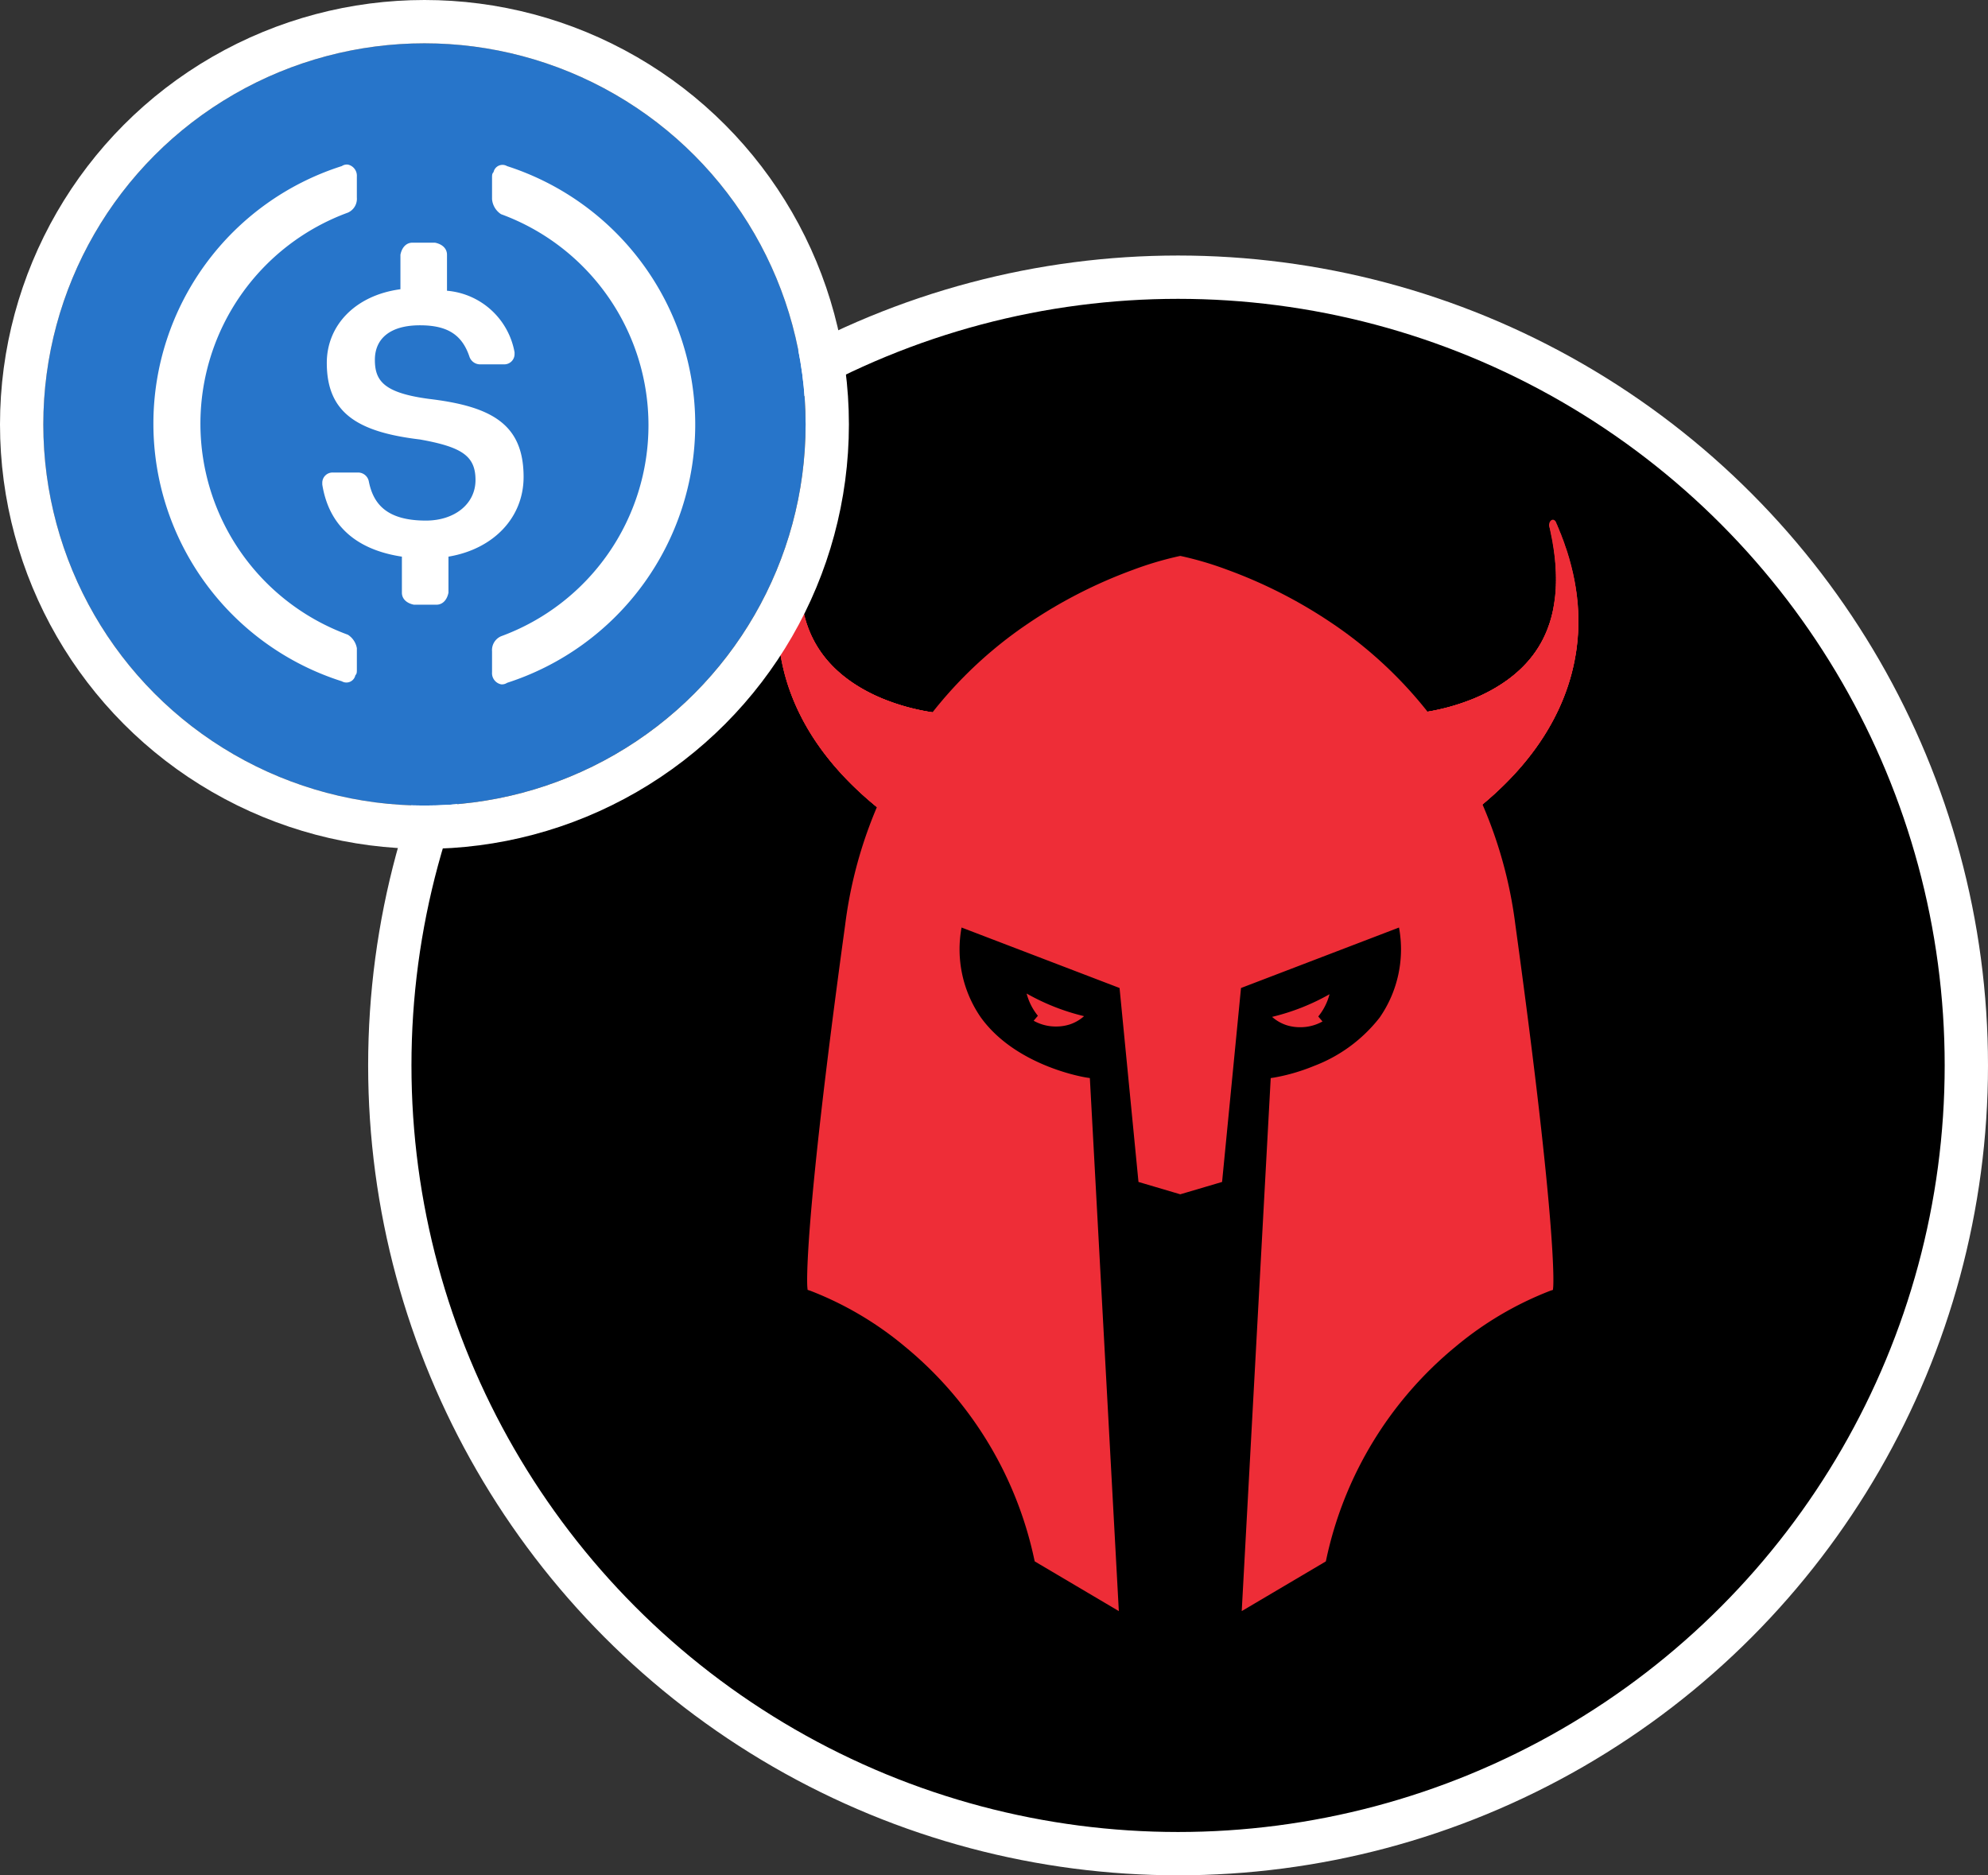 <svg xmlns="http://www.w3.org/2000/svg" width="229.5" height="216.5" viewBox="0 0 229.5 216.5">
  <rect x="0" y="0" width="229.5" height="216.5" fill="#333333" stroke="none"/>
  <g id="USDCDARKKNIGHT" transform="translate(2653 -3135)">
    <circle id="Ellipse_37" data-name="Ellipse 37" cx="91" cy="91" r="91" transform="translate(-2608 3167)" stroke="#fff" stroke-width="5"/>
    <g id="Сгруппировать_1793" data-name="Сгруппировать 1793" transform="translate(2423.923 1688.41)">
      <g id="Layer_2" data-name="Layer 2" transform="translate(-4987.145 1506.59)">
        <g id="Layer_1" data-name="Layer 1">
          <path id="Контур_15478" data-name="Контур 15478" d="M74.394,175.159l-.047-.212a43.5,43.5,0,0,0-14.938-24.587,38.844,38.844,0,0,0-10.925-6.446l-.307-.1-.03-.322c-.023-.248-.495-6.484,4.367-41.829a50.9,50.9,0,0,1,8.12-21.851A48.675,48.675,0,0,1,73.666,66.863a55.676,55.676,0,0,1,12.087-6.178A39,39,0,0,1,91.106,59.1l.094-.018.094.018a38.963,38.963,0,0,1,5.352,1.587,55.645,55.645,0,0,1,12.087,6.178,48.7,48.7,0,0,1,13.03,12.946,50.91,50.91,0,0,1,8.12,21.854c4.862,35.345,4.39,41.58,4.367,41.829l-.029.323-.308.1a38.9,38.9,0,0,0-10.925,6.446,43.5,43.5,0,0,0-14.938,24.587l-.047.212L98.294,180.9l3.346-61.537.4-.059a22.278,22.278,0,0,0,4.56-1.326,17.471,17.471,0,0,0,7.615-5.6,13.82,13.82,0,0,0,2.235-10.395L98.21,108.965l-2.185,22.391L91.2,132.781l-4.826-1.426-2.184-22.391L65.95,101.982a13.82,13.82,0,0,0,2.24,10.4c4.108,5.669,12.092,6.907,12.171,6.919l.4.059L84.106,180.9Z" transform="translate(-44.723 -54.902)" fill="#ee2d37"/>
          <g id="Сгруппировать_1693" data-name="Сгруппировать 1693" transform="translate(3.9 4.683)">
            <path id="Контур_15479" data-name="Контур 15479" d="M135.926,108.366c-4.91-35.7-38.193-42.146-38.193-42.146s-33.283,6.451-38.193,42.146-4.365,41.716-4.365,41.716a43.26,43.26,0,0,1,26.19,31.4l8.73,5.162-3.274-60.21s-17.461-2.584-14.732-18.5l19.1,7.311,2.182,22.363,4.365,1.288,4.367-1.288,2.182-22.363,19.1-7.311c2.728,15.911-14.732,18.492-14.732,18.492l-3.274,60.21,8.73-5.162a43.265,43.265,0,0,1,26.19-31.4S140.837,144.061,135.926,108.366Z" transform="translate(-55.155 -66.22)" fill="#ee2d37"/>
          </g>
          <ellipse id="Эллипс_45" data-name="Эллипс 45" cx="7.124" cy="10.269" rx="7.124" ry="10.269" transform="translate(58.947 21.42)" fill="#ee2d37"/>
          <ellipse id="Эллипс_46" data-name="Эллипс 46" cx="7.091" cy="10.221" rx="7.091" ry="10.221" transform="translate(59.044 21.467)" fill="#ee2d37"/>
          <ellipse id="Эллипс_47" data-name="Эллипс 47" cx="7.058" cy="10.174" rx="7.058" ry="10.174" transform="translate(59.144 21.513)" fill="#ee2d37"/>
          <ellipse id="Эллипс_48" data-name="Эллипс 48" cx="7.025" cy="10.126" rx="7.025" ry="10.126" transform="translate(59.247 21.559)" fill="#ee2d37"/>
          <ellipse id="Эллипс_49" data-name="Эллипс 49" cx="6.992" cy="10.077" rx="6.992" ry="10.077" transform="translate(59.354 21.604)" fill="#ee2d37"/>
          <ellipse id="Эллипс_50" data-name="Эллипс 50" cx="6.958" cy="10.029" rx="6.958" ry="10.029" transform="translate(59.464 21.648)" fill="#ee2d37"/>
          <ellipse id="Эллипс_51" data-name="Эллипс 51" cx="6.925" cy="9.982" rx="6.925" ry="9.982" transform="translate(59.577 21.69)" fill="#ee2d37"/>
          <ellipse id="Эллипс_52" data-name="Эллипс 52" cx="6.892" cy="9.934" rx="6.892" ry="9.934" transform="translate(59.693 21.732)" fill="#ee2d37"/>
          <ellipse id="Эллипс_53" data-name="Эллипс 53" cx="6.859" cy="9.886" rx="6.859" ry="9.886" transform="translate(59.813 21.773)" fill="#ee2d37"/>
          <ellipse id="Эллипс_54" data-name="Эллипс 54" cx="6.825" cy="9.838" rx="6.825" ry="9.838" transform="translate(59.935 21.813)" fill="#ee2d37"/>
          <ellipse id="Эллипс_55" data-name="Эллипс 55" cx="6.792" cy="9.79" rx="6.792" ry="9.79" transform="translate(60.061 21.851)" fill="#ee2d37"/>
          <ellipse id="Эллипс_56" data-name="Эллипс 56" cx="6.759" cy="9.742" rx="6.759" ry="9.742" transform="translate(60.19 21.888)" fill="#ee2d37"/>
          <ellipse id="Эллипс_57" data-name="Эллипс 57" cx="6.725" cy="9.694" rx="6.725" ry="9.694" transform="translate(60.323 21.925)" fill="#ee2d37"/>
          <ellipse id="Эллипс_58" data-name="Эллипс 58" cx="6.692" cy="9.646" rx="6.692" ry="9.646" transform="translate(60.457 21.96)" fill="#ee2d37"/>
          <ellipse id="Эллипс_59" data-name="Эллипс 59" cx="6.658" cy="9.598" rx="6.658" ry="9.598" transform="translate(60.595 21.995)" fill="#ee2d37"/>
          <ellipse id="Эллипс_60" data-name="Эллипс 60" cx="6.625" cy="9.551" rx="6.625" ry="9.551" transform="translate(60.735 22.028)" fill="#ee2d37"/>
          <ellipse id="Эллипс_61" data-name="Эллипс 61" cx="6.592" cy="9.503" rx="6.592" ry="9.503" transform="translate(60.879 22.061)" fill="#ee2d37"/>
          <ellipse id="Эллипс_62" data-name="Эллипс 62" cx="6.559" cy="9.454" rx="6.559" ry="9.454" transform="translate(61.025 22.092)" fill="#ee2d37"/>
          <ellipse id="Эллипс_63" data-name="Эллипс 63" cx="6.526" cy="9.406" rx="6.526" ry="9.406" transform="translate(61.173 22.122)" fill="#ee2d37"/>
          <ellipse id="Эллипс_64" data-name="Эллипс 64" cx="6.492" cy="9.358" rx="6.492" ry="9.358" transform="translate(61.325 22.151)" fill="#ee2d37"/>
          <ellipse id="Эллипс_65" data-name="Эллипс 65" cx="6.459" cy="9.311" rx="6.459" ry="9.311" transform="translate(61.479 22.179)" fill="#ee2d37"/>
          <ellipse id="Эллипс_66" data-name="Эллипс 66" cx="6.426" cy="9.263" rx="6.426" ry="9.263" transform="translate(61.636 22.206)" fill="#ee2d37"/>
          <ellipse id="Эллипс_67" data-name="Эллипс 67" cx="6.393" cy="9.215" rx="6.393" ry="9.215" transform="translate(61.795 22.232)" fill="#ee2d37"/>
          <ellipse id="Эллипс_68" data-name="Эллипс 68" cx="6.359" cy="9.167" rx="6.359" ry="9.167" transform="translate(61.957 22.257)" fill="#ee2d37"/>
          <ellipse id="Эллипс_69" data-name="Эллипс 69" cx="6.326" cy="9.119" rx="6.326" ry="9.119" transform="translate(62.121 22.279)" fill="#ee2d37"/>
          <ellipse id="Эллипс_70" data-name="Эллипс 70" cx="6.293" cy="9.071" rx="6.293" ry="9.071" transform="translate(62.288 22.302)" fill="#ee2d37"/>
          <ellipse id="Эллипс_71" data-name="Эллипс 71" cx="6.26" cy="9.023" rx="6.26" ry="9.023" transform="translate(62.457 22.323)" fill="#ee2d37"/>
          <ellipse id="Эллипс_72" data-name="Эллипс 72" cx="6.226" cy="8.975" rx="6.226" ry="8.975" transform="translate(62.628 22.343)" fill="#ee2d37"/>
          <ellipse id="Эллипс_73" data-name="Эллипс 73" cx="6.193" cy="8.927" rx="6.193" ry="8.927" transform="translate(62.802 22.362)" fill="#ee2d37"/>
          <ellipse id="Эллипс_74" data-name="Эллипс 74" cx="6.16" cy="8.88" rx="6.16" ry="8.88" transform="translate(62.978 22.379)" fill="#ee2d37"/>
          <ellipse id="Эллипс_75" data-name="Эллипс 75" cx="6.127" cy="8.831" rx="6.127" ry="8.831" transform="translate(63.156 22.395)" fill="#ee2d37"/>
          <ellipse id="Эллипс_76" data-name="Эллипс 76" cx="6.093" cy="8.783" rx="6.093" ry="8.783" transform="translate(63.337 22.411)" fill="#ee2d37"/>
          <ellipse id="Эллипс_77" data-name="Эллипс 77" cx="6.06" cy="8.735" rx="6.06" ry="8.735" transform="translate(63.519 22.425)" fill="#ee2d37"/>
          <ellipse id="Эллипс_78" data-name="Эллипс 78" cx="6.027" cy="8.688" rx="6.027" ry="8.688" transform="translate(63.704 22.437)" fill="#ee2d37"/>
          <ellipse id="Эллипс_79" data-name="Эллипс 79" cx="5.994" cy="8.64" rx="5.994" ry="8.64" transform="translate(63.89 22.448)" fill="#ee2d37"/>
          <ellipse id="Эллипс_80" data-name="Эллипс 80" cx="5.961" cy="8.592" rx="5.961" ry="8.592" transform="translate(64.078 22.459)" fill="#ee2d37"/>
          <ellipse id="Эллипс_81" data-name="Эллипс 81" cx="5.927" cy="8.544" rx="5.927" ry="8.544" transform="translate(64.269 22.468)" fill="#ee2d37"/>
          <ellipse id="Эллипс_82" data-name="Эллипс 82" cx="5.894" cy="8.496" rx="5.894" ry="8.496" transform="translate(64.461 22.476)" fill="#ee2d37"/>
          <ellipse id="Эллипс_83" data-name="Эллипс 83" cx="5.861" cy="8.448" rx="5.861" ry="8.448" transform="translate(64.655 22.482)" fill="#ee2d37"/>
          <ellipse id="Эллипс_84" data-name="Эллипс 84" cx="5.828" cy="8.4" rx="5.828" ry="8.4" transform="translate(64.851 22.487)" fill="#ee2d37"/>
          <ellipse id="Эллипс_85" data-name="Эллипс 85" cx="5.794" cy="8.352" rx="5.794" ry="8.352" transform="translate(65.049 22.491)" fill="#ee2d37"/>
          <ellipse id="Эллипс_86" data-name="Эллипс 86" cx="5.761" cy="8.304" rx="5.761" ry="8.304" transform="translate(65.249 22.494)" fill="#ee2d37"/>
          <ellipse id="Эллипс_87" data-name="Эллипс 87" cx="5.728" cy="8.257" rx="5.728" ry="8.257" transform="translate(65.45 22.495)" fill="#ee2d37"/>
          <ellipse id="Эллипс_88" data-name="Эллипс 88" cx="5.695" cy="8.209" rx="5.695" ry="8.209" transform="translate(65.653 22.495)" fill="#ee2d37"/>
          <ellipse id="Эллипс_89" data-name="Эллипс 89" cx="5.661" cy="8.16" rx="5.661" ry="8.16" transform="translate(65.858 22.493)" fill="#ee2d37"/>
          <ellipse id="Эллипс_90" data-name="Эллипс 90" cx="5.628" cy="8.112" rx="5.628" ry="8.112" transform="translate(66.063 22.491)" fill="#ee2d37"/>
          <ellipse id="Эллипс_91" data-name="Эллипс 91" cx="5.595" cy="8.064" rx="5.595" ry="8.064" transform="translate(66.271 22.487)" fill="#ee2d37"/>
          <ellipse id="Эллипс_92" data-name="Эллипс 92" cx="5.562" cy="8.017" rx="5.562" ry="8.017" transform="translate(66.48 22.481)" fill="#ee2d37"/>
          <ellipse id="Эллипс_93" data-name="Эллипс 93" cx="5.528" cy="7.969" rx="5.528" ry="7.969" transform="translate(66.691 22.475)" fill="#ee2d37"/>
          <ellipse id="Эллипс_94" data-name="Эллипс 94" cx="5.495" cy="7.921" rx="5.495" ry="7.921" transform="translate(66.902 22.467)" fill="#ee2d37"/>
          <ellipse id="Эллипс_95" data-name="Эллипс 95" cx="5.462" cy="7.873" rx="5.462" ry="7.873" transform="translate(67.115 22.457)" fill="#ee2d37"/>
          <ellipse id="Эллипс_96" data-name="Эллипс 96" cx="5.429" cy="7.825" rx="5.429" ry="7.825" transform="translate(67.33 22.447)" fill="#ee2d37"/>
          <ellipse id="Эллипс_97" data-name="Эллипс 97" cx="5.395" cy="7.777" rx="5.395" ry="7.777" transform="translate(67.545 22.434)" fill="#ee2d37"/>
          <ellipse id="Эллипс_98" data-name="Эллипс 98" cx="5.362" cy="7.729" rx="5.362" ry="7.729" transform="translate(67.762 22.421)" fill="#ee2d37"/>
          <ellipse id="Эллипс_99" data-name="Эллипс 99" cx="5.329" cy="7.681" rx="5.329" ry="7.681" transform="translate(67.98 22.406)" fill="#ee2d37"/>
          <ellipse id="Эллипс_100" data-name="Эллипс 100" cx="5.296" cy="7.633" rx="5.296" ry="7.633" transform="translate(68.199 22.39)" fill="#ee2d37"/>
          <ellipse id="Эллипс_101" data-name="Эллипс 101" cx="5.263" cy="7.586" rx="5.263" ry="7.586" transform="translate(68.42 22.371)" fill="#ee2d37"/>
          <ellipse id="Эллипс_102" data-name="Эллипс 102" cx="5.229" cy="7.537" rx="5.229" ry="7.537" transform="translate(68.64 22.351)" fill="#ee2d37"/>
          <ellipse id="Эллипс_103" data-name="Эллипс 103" cx="5.195" cy="7.489" rx="5.195" ry="7.489" transform="translate(68.864 22.331)" fill="#ee2d37"/>
          <ellipse id="Эллипс_104" data-name="Эллипс 104" cx="5.162" cy="7.441" rx="5.162" ry="7.441" transform="translate(69.086 22.309)" fill="#ee2d37"/>
          <ellipse id="Эллипс_105" data-name="Эллипс 105" cx="5.129" cy="7.393" rx="5.129" ry="7.393" transform="translate(69.311 22.286)" fill="#ee2d37"/>
          <ellipse id="Эллипс_106" data-name="Эллипс 106" cx="5.096" cy="7.346" rx="5.096" ry="7.346" transform="translate(69.535 22.259)" fill="#ee2d37"/>
          <ellipse id="Эллипс_107" data-name="Эллипс 107" cx="5.062" cy="7.298" rx="5.062" ry="7.298" transform="translate(69.761 22.233)" fill="#ee2d37"/>
          <ellipse id="Эллипс_108" data-name="Эллипс 108" cx="5.029" cy="7.25" rx="5.029" ry="7.25" transform="translate(69.987 22.205)" fill="#ee2d37"/>
          <ellipse id="Эллипс_109" data-name="Эллипс 109" cx="4.996" cy="7.202" rx="4.996" ry="7.202" transform="translate(70.215 22.175)" fill="#ee2d37"/>
          <ellipse id="Эллипс_110" data-name="Эллипс 110" cx="4.963" cy="7.154" rx="4.963" ry="7.154" transform="translate(70.443 22.144)" fill="#ee2d37"/>
          <ellipse id="Эллипс_111" data-name="Эллипс 111" cx="4.929" cy="7.106" rx="4.929" ry="7.106" transform="translate(70.671 22.111)" fill="#ee2d37"/>
          <ellipse id="Эллипс_112" data-name="Эллипс 112" cx="4.896" cy="7.058" rx="4.896" ry="7.058" transform="translate(70.9 22.077)" fill="#ee2d37"/>
          <ellipse id="Эллипс_113" data-name="Эллипс 113" cx="4.863" cy="7.01" rx="4.863" ry="7.01" transform="translate(71.13 22.042)" fill="#ee2d37"/>
          <ellipse id="Эллипс_114" data-name="Эллипс 114" cx="4.83" cy="6.962" rx="4.83" ry="6.962" transform="translate(71.36 22.004)" fill="#ee2d37"/>
          <ellipse id="Эллипс_115" data-name="Эллипс 115" cx="4.797" cy="6.914" rx="4.797" ry="6.914" transform="translate(71.59 21.965)" fill="#ee2d37"/>
          <ellipse id="Эллипс_116" data-name="Эллипс 116" cx="4.763" cy="6.866" rx="4.763" ry="6.866" transform="translate(71.822 21.925)" fill="#ee2d37"/>
          <ellipse id="Эллипс_117" data-name="Эллипс 117" cx="4.73" cy="6.818" rx="4.73" ry="6.818" transform="translate(72.053 21.883)" fill="#ee2d37"/>
          <ellipse id="Эллипс_118" data-name="Эллипс 118" cx="4.697" cy="6.77" rx="4.697" ry="6.77" transform="translate(72.285 21.839)" fill="#ee2d37"/>
          <ellipse id="Эллипс_119" data-name="Эллипс 119" cx="4.664" cy="6.723" rx="4.664" ry="6.723" transform="translate(72.517 21.793)" fill="#ee2d37"/>
          <ellipse id="Эллипс_120" data-name="Эллипс 120" cx="4.63" cy="6.675" rx="4.63" ry="6.675" transform="translate(72.749 21.747)" fill="#ee2d37"/>
          <ellipse id="Эллипс_121" data-name="Эллипс 121" cx="4.597" cy="6.627" rx="4.597" ry="6.627" transform="translate(72.981 21.699)" fill="#ee2d37"/>
          <ellipse id="Эллипс_122" data-name="Эллипс 122" cx="4.564" cy="6.579" rx="4.564" ry="6.579" transform="translate(73.214 21.649)" fill="#ee2d37"/>
          <ellipse id="Эллипс_123" data-name="Эллипс 123" cx="4.531" cy="6.53" rx="4.531" ry="6.53" transform="translate(73.447 21.598)" fill="#ee2d37"/>
          <ellipse id="Эллипс_124" data-name="Эллипс 124" cx="4.497" cy="6.483" rx="4.497" ry="6.483" transform="translate(73.679 21.544)" fill="#ee2d37"/>
          <ellipse id="Эллипс_125" data-name="Эллипс 125" cx="4.464" cy="6.435" rx="4.464" ry="6.435" transform="translate(73.912 21.489)" fill="#ee2d37"/>
          <ellipse id="Эллипс_126" data-name="Эллипс 126" cx="4.431" cy="6.387" rx="4.431" ry="6.387" transform="translate(74.145 21.433)" fill="#ee2d37"/>
          <ellipse id="Эллипс_127" data-name="Эллипс 127" cx="4.398" cy="6.339" rx="4.398" ry="6.339" transform="translate(74.377 21.374)" fill="#ee2d37"/>
          <ellipse id="Эллипс_128" data-name="Эллипс 128" cx="4.364" cy="6.291" rx="4.364" ry="6.291" transform="translate(74.61 21.314)" fill="#ee2d37"/>
          <ellipse id="Эллипс_129" data-name="Эллипс 129" cx="4.331" cy="6.243" rx="4.331" ry="6.243" transform="translate(74.843 21.252)" fill="#ee2d37"/>
          <ellipse id="Эллипс_130" data-name="Эллипс 130" cx="4.298" cy="6.195" rx="4.298" ry="6.195" transform="translate(75.074 21.19)" fill="#ee2d37"/>
          <ellipse id="Эллипс_131" data-name="Эллипс 131" cx="4.265" cy="6.147" rx="4.265" ry="6.147" transform="translate(75.307 21.124)" fill="#ee2d37"/>
          <ellipse id="Эллипс_132" data-name="Эллипс 132" cx="4.232" cy="6.099" rx="4.232" ry="6.099" transform="translate(75.538 21.058)" fill="#ee2d37"/>
          <ellipse id="Эллипс_133" data-name="Эллипс 133" cx="4.198" cy="6.052" rx="4.198" ry="6.052" transform="translate(75.77 20.989)" fill="#ee2d37"/>
          <ellipse id="Эллипс_134" data-name="Эллипс 134" cx="4.165" cy="6.004" rx="4.165" ry="6.004" transform="translate(76.001 20.919)" fill="#ee2d37"/>
          <ellipse id="Эллипс_135" data-name="Эллипс 135" cx="4.132" cy="5.956" rx="4.132" ry="5.956" transform="translate(76.231 20.847)" fill="#ee2d37"/>
          <ellipse id="Эллипс_136" data-name="Эллипс 136" cx="4.099" cy="5.907" rx="4.099" ry="5.907" transform="translate(76.462 20.774)" fill="#ee2d37"/>
          <ellipse id="Эллипс_137" data-name="Эллипс 137" cx="4.065" cy="5.86" rx="4.065" ry="5.86" transform="translate(76.692 20.698)" fill="#ee2d37"/>
          <ellipse id="Эллипс_138" data-name="Эллипс 138" cx="4.032" cy="5.812" rx="4.032" ry="5.812" transform="translate(76.921 20.621)" fill="#ee2d37"/>
          <ellipse id="Эллипс_139" data-name="Эллипс 139" cx="3.999" cy="5.764" rx="3.999" ry="5.764" transform="translate(77.149 20.542)" fill="#ee2d37"/>
          <ellipse id="Эллипс_140" data-name="Эллипс 140" cx="3.966" cy="5.716" rx="3.966" ry="5.716" transform="translate(77.377 20.462)" fill="#ee2d37"/>
          <ellipse id="Эллипс_141" data-name="Эллипс 141" cx="3.932" cy="5.668" rx="3.932" ry="5.668" transform="translate(77.605 20.38)" fill="#ee2d37"/>
          <ellipse id="Эллипс_142" data-name="Эллипс 142" cx="3.899" cy="5.62" rx="3.899" ry="5.62" transform="translate(77.831 20.295)" fill="#ee2d37"/>
          <ellipse id="Эллипс_143" data-name="Эллипс 143" cx="3.866" cy="5.572" rx="3.866" ry="5.572" transform="translate(78.056 20.209)" fill="#ee2d37"/>
          <ellipse id="Эллипс_144" data-name="Эллипс 144" cx="3.833" cy="5.524" rx="3.833" ry="5.524" transform="translate(78.281 20.121)" fill="#ee2d37"/>
          <ellipse id="Эллипс_145" data-name="Эллипс 145" cx="3.799" cy="5.476" rx="3.799" ry="5.476" transform="translate(78.506 20.032)" fill="#ee2d37"/>
          <ellipse id="Эллипс_146" data-name="Эллипс 146" cx="3.766" cy="5.428" rx="3.766" ry="5.428" transform="translate(78.729 19.941)" fill="#ee2d37"/>
          <ellipse id="Эллипс_147" data-name="Эллипс 147" cx="3.733" cy="5.381" rx="3.733" ry="5.381" transform="translate(78.951 19.847)" fill="#ee2d37"/>
          <ellipse id="Эллипс_148" data-name="Эллипс 148" cx="3.699" cy="5.333" rx="3.699" ry="5.333" transform="translate(79.173 19.751)" fill="#ee2d37"/>
          <ellipse id="Эллипс_149" data-name="Эллипс 149" cx="3.666" cy="5.284" rx="3.666" ry="5.284" transform="translate(79.393 19.654)" fill="#ee2d37"/>
          <ellipse id="Эллипс_150" data-name="Эллипс 150" cx="3.633" cy="5.236" rx="3.633" ry="5.236" transform="translate(79.612 19.556)" fill="#ee2d37"/>
          <ellipse id="Эллипс_151" data-name="Эллипс 151" cx="3.599" cy="5.189" rx="3.599" ry="5.189" transform="translate(79.831 19.454)" fill="#ee2d37"/>
          <ellipse id="Эллипс_152" data-name="Эллипс 152" cx="3.566" cy="5.141" rx="3.566" ry="5.141" transform="translate(80.048 19.352)" fill="#ee2d37"/>
          <ellipse id="Эллипс_153" data-name="Эллипс 153" cx="3.533" cy="5.093" rx="3.533" ry="5.093" transform="translate(80.263 19.248)" fill="#ee2d37"/>
          <ellipse id="Эллипс_154" data-name="Эллипс 154" cx="3.5" cy="5.045" rx="3.5" ry="5.045" transform="translate(80.478 19.141)" fill="#ee2d37"/>
          <ellipse id="Эллипс_155" data-name="Эллипс 155" cx="3.466" cy="4.997" rx="3.466" ry="4.997" transform="translate(80.691 19.033)" fill="#ee2d37"/>
          <ellipse id="Эллипс_156" data-name="Эллипс 156" cx="3.433" cy="4.949" rx="3.433" ry="4.949" transform="translate(80.903 18.922)" fill="#ee2d37"/>
          <ellipse id="Эллипс_157" data-name="Эллипс 157" cx="3.4" cy="4.901" rx="3.4" ry="4.901" transform="translate(81.113 18.81)" fill="#ee2d37"/>
          <ellipse id="Эллипс_158" data-name="Эллипс 158" cx="3.367" cy="4.853" rx="3.367" ry="4.853" transform="translate(81.323 18.695)" fill="#ee2d37"/>
          <ellipse id="Эллипс_159" data-name="Эллипс 159" cx="3.333" cy="4.805" rx="3.333" ry="4.805" transform="translate(81.53 18.579)" fill="#ee2d37"/>
          <ellipse id="Эллипс_160" data-name="Эллипс 160" cx="3.3" cy="4.758" rx="3.3" ry="4.758" transform="translate(81.736 18.461)" fill="#ee2d37"/>
          <ellipse id="Эллипс_161" data-name="Эллипс 161" cx="3.267" cy="4.71" rx="3.267" ry="4.71" transform="translate(81.941 18.341)" fill="#ee2d37"/>
          <ellipse id="Эллипс_162" data-name="Эллипс 162" cx="3.234" cy="4.661" rx="3.234" ry="4.661" transform="translate(82.144 18.22)" fill="#ee2d37"/>
          <ellipse id="Эллипс_163" data-name="Эллипс 163" cx="3.201" cy="4.613" rx="3.201" ry="4.613" transform="translate(82.345 18.095)" fill="#ee2d37"/>
          <ellipse id="Эллипс_164" data-name="Эллипс 164" cx="3.167" cy="4.565" rx="3.167" ry="4.565" transform="translate(82.545 17.969)" fill="#ee2d37"/>
          <ellipse id="Эллипс_165" data-name="Эллипс 165" cx="3.134" cy="4.518" rx="3.134" ry="4.518" transform="translate(82.743 17.841)" fill="#ee2d37"/>
          <ellipse id="Эллипс_166" data-name="Эллипс 166" cx="3.101" cy="4.47" rx="3.101" ry="4.47" transform="translate(82.939 17.711)" fill="#ee2d37"/>
          <ellipse id="Эллипс_167" data-name="Эллипс 167" cx="3.068" cy="4.422" rx="3.068" ry="4.422" transform="translate(83.133 17.579)" fill="#ee2d37"/>
          <ellipse id="Эллипс_168" data-name="Эллипс 168" cx="3.034" cy="4.374" rx="3.034" ry="4.374" transform="translate(83.326 17.445)" fill="#ee2d37"/>
          <ellipse id="Эллипс_169" data-name="Эллипс 169" cx="3.001" cy="4.326" rx="3.001" ry="4.326" transform="translate(83.516 17.309)" fill="#ee2d37"/>
          <ellipse id="Эллипс_170" data-name="Эллипс 170" cx="2.968" cy="4.278" rx="2.968" ry="4.278" transform="translate(83.705 17.171)" fill="#ee2d37"/>
          <ellipse id="Эллипс_171" data-name="Эллипс 171" cx="2.935" cy="4.23" rx="2.935" ry="4.23" transform="translate(83.892 17.03)" fill="#ee2d37"/>
          <ellipse id="Эллипс_172" data-name="Эллипс 172" cx="2.901" cy="4.182" rx="2.901" ry="4.182" transform="translate(84.076 16.888)" fill="#ee2d37"/>
          <ellipse id="Эллипс_173" data-name="Эллипс 173" cx="2.868" cy="4.134" rx="2.868" ry="4.134" transform="translate(84.259 16.744)" fill="#ee2d37"/>
          <ellipse id="Эллипс_174" data-name="Эллипс 174" cx="2.835" cy="4.087" rx="2.835" ry="4.087" transform="translate(84.44 16.597)" fill="#ee2d37"/>
          <ellipse id="Эллипс_175" data-name="Эллипс 175" cx="2.802" cy="4.038" rx="2.802" ry="4.038" transform="translate(84.618 16.449)" fill="#ee2d37"/>
          <ellipse id="Эллипс_176" data-name="Эллипс 176" cx="2.768" cy="3.99" rx="2.768" ry="3.99" transform="translate(84.794 16.298)" fill="#ee2d37"/>
          <ellipse id="Эллипс_177" data-name="Эллипс 177" cx="2.735" cy="3.942" rx="2.735" ry="3.942" transform="translate(84.968 16.145)" fill="#ee2d37"/>
          <ellipse id="Эллипс_178" data-name="Эллипс 178" cx="2.702" cy="3.895" rx="2.702" ry="3.895" transform="translate(85.14 15.99)" fill="#ee2d37"/>
          <ellipse id="Эллипс_179" data-name="Эллипс 179" cx="2.669" cy="3.847" rx="2.669" ry="3.847" transform="translate(85.309 15.834)" fill="#ee2d37"/>
          <ellipse id="Эллипс_180" data-name="Эллипс 180" cx="2.636" cy="3.799" rx="2.636" ry="3.799" transform="translate(85.476 15.675)" fill="#ee2d37"/>
          <ellipse id="Эллипс_181" data-name="Эллипс 181" cx="2.602" cy="3.751" rx="2.602" ry="3.751" transform="translate(85.64 15.513)" fill="#ee2d37"/>
          <ellipse id="Эллипс_182" data-name="Эллипс 182" cx="2.569" cy="3.703" rx="2.569" ry="3.703" transform="translate(85.803 15.35)" fill="#ee2d37"/>
          <ellipse id="Эллипс_183" data-name="Эллипс 183" cx="2.536" cy="3.655" rx="2.536" ry="3.655" transform="translate(85.962 15.184)" fill="#ee2d37"/>
          <ellipse id="Эллипс_184" data-name="Эллипс 184" cx="2.503" cy="3.607" rx="2.503" ry="3.607" transform="translate(86.119 15.016)" fill="#ee2d37"/>
          <ellipse id="Эллипс_185" data-name="Эллипс 185" cx="2.469" cy="3.559" rx="2.469" ry="3.559" transform="translate(86.273 14.846)" fill="#ee2d37"/>
          <ellipse id="Эллипс_186" data-name="Эллипс 186" cx="2.436" cy="3.511" rx="2.436" ry="3.511" transform="translate(86.425 14.675)" fill="#ee2d37"/>
          <ellipse id="Эллипс_187" data-name="Эллипс 187" cx="2.403" cy="3.464" rx="2.403" ry="3.464" transform="translate(86.574 14.499)" fill="#ee2d37"/>
          <ellipse id="Эллипс_188" data-name="Эллипс 188" cx="2.37" cy="3.415" rx="2.37" ry="3.415" transform="translate(86.72 14.323)" fill="#ee2d37"/>
          <ellipse id="Эллипс_189" data-name="Эллипс 189" cx="2.336" cy="3.367" rx="2.336" ry="3.367" transform="translate(86.864 14.144)" fill="#ee2d37"/>
          <ellipse id="Эллипс_190" data-name="Эллипс 190" cx="2.303" cy="3.319" rx="2.303" ry="3.319" transform="translate(87.005 13.964)" fill="#ee2d37"/>
          <ellipse id="Эллипс_191" data-name="Эллипс 191" cx="2.27" cy="3.271" rx="2.27" ry="3.271" transform="translate(87.143 13.781)" fill="#ee2d37"/>
          <ellipse id="Эллипс_192" data-name="Эллипс 192" cx="2.237" cy="3.224" rx="2.237" ry="3.224" transform="translate(87.277 13.595)" fill="#ee2d37"/>
          <ellipse id="Эллипс_193" data-name="Эллипс 193" cx="2.203" cy="3.176" rx="2.203" ry="3.176" transform="translate(87.41 13.407)" fill="#ee2d37"/>
          <ellipse id="Эллипс_194" data-name="Эллипс 194" cx="2.17" cy="3.128" rx="2.17" ry="3.128" transform="translate(87.539 13.217)" fill="#ee2d37"/>
          <ellipse id="Эллипс_195" data-name="Эллипс 195" cx="2.136" cy="3.08" rx="2.136" ry="3.08" transform="translate(87.665 13.025)" fill="#ee2d37"/>
          <ellipse id="Эллипс_196" data-name="Эллипс 196" cx="2.103" cy="3.032" rx="2.103" ry="3.032" transform="translate(87.788 12.831)" fill="#ee2d37"/>
          <ellipse id="Эллипс_197" data-name="Эллипс 197" cx="2.07" cy="2.984" rx="2.07" ry="2.984" transform="translate(87.908 12.633)" fill="#ee2d37"/>
          <ellipse id="Эллипс_198" data-name="Эллипс 198" cx="2.037" cy="2.936" rx="2.037" ry="2.936" transform="translate(88.024 12.434)" fill="#ee2d37"/>
          <ellipse id="Эллипс_199" data-name="Эллипс 199" cx="2.003" cy="2.888" rx="2.003" ry="2.888" transform="translate(88.137 12.233)" fill="#ee2d37"/>
          <ellipse id="Эллипс_200" data-name="Эллипс 200" cx="1.97" cy="2.84" rx="1.97" ry="2.84" transform="translate(88.248 12.03)" fill="#ee2d37"/>
          <ellipse id="Эллипс_201" data-name="Эллипс 201" cx="1.937" cy="2.793" rx="1.937" ry="2.793" transform="translate(88.355 11.823)" fill="#ee2d37"/>
          <ellipse id="Эллипс_202" data-name="Эллипс 202" cx="1.904" cy="2.744" rx="1.904" ry="2.744" transform="translate(88.459 11.615)" fill="#ee2d37"/>
          <ellipse id="Эллипс_203" data-name="Эллипс 203" cx="1.87" cy="2.696" rx="1.87" ry="2.696" transform="translate(88.559 11.404)" fill="#ee2d37"/>
          <ellipse id="Эллипс_204" data-name="Эллипс 204" cx="1.837" cy="2.648" rx="1.837" ry="2.648" transform="translate(88.655 11.191)" fill="#ee2d37"/>
          <ellipse id="Эллипс_205" data-name="Эллипс 205" cx="1.804" cy="2.6" rx="1.804" ry="2.6" transform="translate(88.748 10.976)" fill="#ee2d37"/>
          <ellipse id="Эллипс_206" data-name="Эллипс 206" cx="1.771" cy="2.553" rx="1.771" ry="2.553" transform="translate(88.838 10.758)" fill="#ee2d37"/>
          <ellipse id="Эллипс_207" data-name="Эллипс 207" cx="1.737" cy="2.505" rx="1.737" ry="2.505" transform="translate(88.925 10.538)" fill="#ee2d37"/>
          <path id="Контур_15480" data-name="Контур 15480" d="M1262.1,148.327c0,1.357-.763,2.457-1.7,2.457s-1.7-1.1-1.7-2.457.763-2.457,1.7-2.457S1262.1,146.97,1262.1,148.327Z" transform="translate(-1169.683 -135.555)" fill="#ee2d37"/>
          <path id="Контур_15481" data-name="Контур 15481" d="M1263.152,145.1c0,1.33-.748,2.409-1.671,2.409s-1.671-1.078-1.671-2.409.748-2.409,1.671-2.409S1263.152,143.768,1263.152,145.1Z" transform="translate(-1170.724 -132.6)" fill="#ee2d37"/>
          <path id="Контур_15482" data-name="Контур 15482" d="M1264.145,141.831c0,1.3-.733,2.36-1.638,2.36s-1.638-1.056-1.638-2.36.733-2.361,1.638-2.361S1264.145,140.527,1264.145,141.831Z" transform="translate(-1171.708 -129.607)" fill="#ee2d37"/>
          <path id="Контур_15483" data-name="Контур 15483" d="M1265.1,138.533c0,1.277-.719,2.313-1.6,2.313s-1.6-1.036-1.6-2.313.718-2.313,1.6-2.313S1265.1,137.256,1265.1,138.533Z" transform="translate(-1172.657 -126.587)" fill="#ee2d37"/>
          <path id="Контур_15484" data-name="Контур 15484" d="M1265.983,135.263c0,1.251-.707,2.263-1.572,2.263s-1.571-1.014-1.571-2.263.707-2.263,1.571-2.263S1265.983,134.01,1265.983,135.263Z" transform="translate(-1173.539 -123.595)" fill="#ee2d37"/>
          <path id="Контур_15485" data-name="Контур 15485" d="M1266.826,131.867c0,1.225-.689,2.217-1.538,2.217s-1.538-.99-1.538-2.217.689-2.217,1.538-2.217S1266.826,130.641,1266.826,131.867Z" transform="translate(-1174.385 -120.482)" fill="#ee2d37"/>
          <path id="Контур_15486" data-name="Контур 15486" d="M1267.61,128.439c0,1.2-.674,2.17-1.5,2.17s-1.5-.972-1.5-2.17.674-2.169,1.5-2.169S1267.61,127.241,1267.61,128.439Z" transform="translate(-1175.175 -117.341)" fill="#ee2d37"/>
          <path id="Контур_15487" data-name="Контур 15487" d="M1268.323,125c0,1.171-.659,2.121-1.472,2.121s-1.472-.95-1.472-2.121.658-2.121,1.472-2.121S1268.323,123.83,1268.323,125Z" transform="translate(-1175.9 -114.191)" fill="#ee2d37"/>
          <path id="Контур_15488" data-name="Контур 15488" d="M1269.007,121.533c0,1.145-.643,2.073-1.438,2.073s-1.438-.928-1.438-2.073.644-2.073,1.438-2.073S1269.007,120.388,1269.007,121.533Z" transform="translate(-1176.597 -111.012)" fill="#ee2d37"/>
          <path id="Контур_15489" data-name="Контур 15489" d="M1269.63,118.025c0,1.119-.629,2.025-1.405,2.025s-1.405-.907-1.405-2.025.629-2.025,1.405-2.025S1269.63,116.907,1269.63,118.025Z" transform="translate(-1177.238 -107.797)" fill="#ee2d37"/>
          <path id="Контур_15490" data-name="Контур 15490" d="M1270.184,114.45c0,1.093-.614,1.98-1.372,1.98s-1.372-.885-1.372-1.98.615-1.98,1.372-1.98S1270.184,113.356,1270.184,114.45Z" transform="translate(-1177.814 -104.517)" fill="#ee2d37"/>
          <path id="Контур_15491" data-name="Контур 15491" d="M1270.678,110.91c0,1.066-.6,1.929-1.339,1.929s-1.339-.863-1.339-1.929.6-1.93,1.339-1.93S1270.678,109.844,1270.678,110.91Z" transform="translate(-1178.334 -101.274)" fill="#ee2d37"/>
          <path id="Контур_15492" data-name="Контур 15492" d="M1271.131,107.272c0,1.039-.584,1.881-1.305,1.881s-1.305-.842-1.305-1.881.585-1.882,1.305-1.882S1271.131,106.234,1271.131,107.272Z" transform="translate(-1178.818 -97.937)" fill="#ee2d37"/>
          <path id="Контур_15493" data-name="Контур 15493" d="M1271.546,103.654c0,1.013-.566,1.834-1.273,1.834s-1.273-.821-1.273-1.834.57-1.834,1.273-1.834S1271.546,102.641,1271.546,103.654Z" transform="translate(-1179.264 -94.62)" fill="#ee2d37"/>
          <path id="Контур_15494" data-name="Контур 15494" d="M1271.838,99.976c0,.986-.554,1.786-1.239,1.786s-1.239-.8-1.239-1.786.555-1.786,1.239-1.786S1271.838,98.989,1271.838,99.976Z" transform="translate(-1179.598 -91.247)" fill="#ee2d37"/>
          <path id="Контур_15495" data-name="Контур 15495" d="M1272.194,96.257c0,.96-.54,1.738-1.2,1.738s-1.2-.778-1.2-1.738.54-1.737,1.2-1.737S1272.194,95.3,1272.194,96.257Z" transform="translate(-1179.998 -87.836)" fill="#ee2d37"/>
          <path id="Контур_15496" data-name="Контур 15496" d="M1272.314,92.5c0,.933-.525,1.69-1.172,1.69s-1.172-.757-1.172-1.69.525-1.69,1.172-1.69S1272.314,91.567,1272.314,92.5Z" transform="translate(-1180.165 -84.388)" fill="#ee2d37"/>
          <path id="Контур_15497" data-name="Контур 15497" d="M1272.458,88.712c0,.907-.51,1.642-1.139,1.642s-1.138-.735-1.138-1.642.51-1.642,1.138-1.642S1272.458,87.805,1272.458,88.712Z" transform="translate(-1180.36 -80.913)" fill="#ee2d37"/>
          <path id="Контур_15498" data-name="Контур 15498" d="M1272.532,84.894c0,.88-.495,1.594-1.106,1.594s-1.106-.714-1.106-1.594.495-1.594,1.106-1.594S1272.532,84.014,1272.532,84.894Z" transform="translate(-1180.49 -77.41)" fill="#ee2d37"/>
          <path id="Контур_15499" data-name="Контур 15499" d="M1272.555,81.027c0,.854-.48,1.546-1.072,1.546s-1.073-.692-1.073-1.546.48-1.547,1.073-1.547S1272.555,80.172,1272.555,81.027Z" transform="translate(-1180.574 -73.86)" fill="#ee2d37"/>
          <path id="Контур_15500" data-name="Контур 15500" d="M1272.508,77.128c0,.827-.465,1.5-1.039,1.5s-1.04-.67-1.04-1.5.465-1.5,1.04-1.5S1272.508,76.3,1272.508,77.128Z" transform="translate(-1180.592 -70.282)" fill="#ee2d37"/>
          <path id="Контур_15501" data-name="Контур 15501" d="M1272.4,73.2c0,.8-.45,1.45-1.006,1.45s-1.006-.649-1.006-1.45.45-1.45,1.006-1.45S1272.4,72.4,1272.4,73.2Z" transform="translate(-1180.555 -66.676)" fill="#ee2d37"/>
          <path id="Контур_15502" data-name="Контур 15502" d="M1272.225,69.232c0,.778-.435,1.4-.972,1.4s-.973-.628-.973-1.4.436-1.4.973-1.4S1272.225,68.457,1272.225,69.232Z" transform="translate(-1180.453 -63.033)" fill="#ee2d37"/>
          <path id="Контур_15503" data-name="Контур 15503" d="M1271.989,65.2c0,.748-.424,1.354-.939,1.354s-.94-.6-.94-1.354.424-1.354.94-1.354S1271.989,64.457,1271.989,65.2Z" transform="translate(-1180.295 -59.335)" fill="#ee2d37"/>
          <path id="Контур_15504" data-name="Контур 15504" d="M1271.682,61.177c0,.721-.405,1.306-.906,1.306s-.907-.585-.907-1.306.406-1.307.907-1.307S1271.682,60.455,1271.682,61.177Z" transform="translate(-1180.072 -55.636)" fill="#ee2d37"/>
          <path id="Контур_15505" data-name="Контур 15505" d="M1271.316,57.1c0,.694-.391,1.258-.873,1.258s-.873-.566-.873-1.258.391-1.259.873-1.259S1271.316,56.4,1271.316,57.1Z" transform="translate(-1179.793 -51.891)" fill="#ee2d37"/>
          <path id="Контур_15506" data-name="Контур 15506" d="M1270.929,52.981c0,.668-.376,1.211-.84,1.211s-.839-.542-.839-1.211.375-1.211.839-1.211S1270.929,52.312,1270.929,52.981Z" transform="translate(-1179.496 -48.109)" fill="#ee2d37"/>
          <path id="Контур_15507" data-name="Контур 15507" d="M1270.373,48.823c0,.642-.361,1.163-.807,1.163s-.806-.52-.806-1.163.361-1.163.806-1.163S1270.373,48.179,1270.373,48.823Z" transform="translate(-1179.041 -44.29)" fill="#ee2d37"/>
          <path id="Контур_15508" data-name="Контур 15508" d="M1269.8,44.634c0,.616-.346,1.114-.773,1.114s-.774-.5-.774-1.114.346-1.114.774-1.114S1269.8,44.019,1269.8,44.634Z" transform="translate(-1178.567 -40.443)" fill="#ee2d37"/>
          <path id="Контур_15509" data-name="Контур 15509" d="M1269.16,40.406c0,.589-.332,1.067-.74,1.067s-.74-.478-.74-1.067.331-1.066.74-1.066S1269.16,39.817,1269.16,40.406Z" transform="translate(-1178.037 -36.558)" fill="#ee2d37"/>
          <path id="Контур_15510" data-name="Контур 15510" d="M1268.414,36.139c0,.562-.316,1.018-.707,1.018S1267,36.7,1267,36.139s.317-1.019.707-1.019S1268.414,35.576,1268.414,36.139Z" transform="translate(-1177.405 -32.637)" fill="#ee2d37"/>
          <path id="Контур_15511" data-name="Контур 15511" d="M1267.667,31.831c0,.536-.3.971-.674.971s-.673-.435-.673-.971.3-.971.673-.971S1267.667,31.294,1267.667,31.831Z" transform="translate(-1176.773 -28.678)" fill="#ee2d37"/>
          <path id="Контур_15512" data-name="Контур 15512" d="M1266.811,27.539c0,.51-.286.923-.64.923s-.641-.413-.641-.923.287-.919.641-.919S1266.811,27.029,1266.811,27.539Z" transform="translate(-1176.039 -24.738)" fill="#ee2d37"/>
          <path id="Контур_15513" data-name="Контур 15513" d="M1265.893,23.115c0,.483-.271.875-.607.875s-.607-.392-.607-.875.271-.875.607-.875S1265.893,22.632,1265.893,23.115Z" transform="translate(-1175.249 -20.667)" fill="#ee2d37"/>
          <path id="Контур_15514" data-name="Контур 15514" d="M1264.918,18.687c0,.457-.257.827-.574.827s-.573-.371-.573-.827.257-.827.573-.827S1264.918,18.231,1264.918,18.687Z" transform="translate(-1174.404 -16.597)" fill="#ee2d37"/>
          <path id="Контур_15515" data-name="Контур 15515" d="M1263.8,14.248c0,.431-.242.778-.54.778s-.54-.349-.54-.778.242-.778.54-.778S1263.8,13.818,1263.8,14.248Z" transform="translate(-1173.428 -12.517)" fill="#ee2d37"/>
          <path id="Контур_15516" data-name="Контур 15516" d="M1262.665,9.732c0,.4-.227.731-.507.731s-.508-.327-.508-.731.228-.732.509-.732S1262.665,9.328,1262.665,9.732Z" transform="translate(-1172.433 -8.364)" fill="#ee2d37"/>
          <path id="Контур_15517" data-name="Контур 15517" d="M1261.478,5.2c0,.377-.212.683-.474.683s-.474-.306-.474-.683.212-.684.474-.684S1261.478,4.826,1261.478,5.2Z" transform="translate(-1171.393 -4.2)" fill="#ee2d37"/>
          <path id="Контур_15518" data-name="Контур 15518" d="M1260.182.636c0,.354-.2.636-.441.636S1259.3.99,1259.3.636s.2-.636.441-.636S1260.182.283,1260.182.636Z" transform="translate(-1170.25)" fill="#ee2d37"/>
          <ellipse id="Эллипс_208" data-name="Эллипс 208" cx="7.124" cy="10.269" rx="7.124" ry="10.269" transform="translate(19.247 21.42)" fill="#ee2d37"/>
          <ellipse id="Эллипс_209" data-name="Эллипс 209" cx="7.091" cy="10.221" rx="7.091" ry="10.221" transform="translate(19.217 21.467)" fill="#ee2d37"/>
          <ellipse id="Эллипс_210" data-name="Эллипс 210" cx="7.058" cy="10.174" rx="7.058" ry="10.174" transform="translate(19.184 21.513)" fill="#ee2d37"/>
          <ellipse id="Эллипс_211" data-name="Эллипс 211" cx="7.025" cy="10.126" rx="7.025" ry="10.126" transform="translate(19.147 21.559)" fill="#ee2d37"/>
          <ellipse id="Эллипс_212" data-name="Эллипс 212" cx="6.992" cy="10.077" rx="6.992" ry="10.077" transform="translate(19.107 21.604)" fill="#ee2d37"/>
          <ellipse id="Эллипс_213" data-name="Эллипс 213" cx="6.958" cy="10.029" rx="6.958" ry="10.029" transform="translate(19.063 21.648)" fill="#ee2d37"/>
          <ellipse id="Эллипс_214" data-name="Эллипс 214" cx="6.925" cy="9.982" rx="6.925" ry="9.982" transform="translate(19.016 21.69)" fill="#ee2d37"/>
          <ellipse id="Эллипс_215" data-name="Эллипс 215" cx="6.892" cy="9.934" rx="6.892" ry="9.934" transform="translate(18.967 21.732)" fill="#ee2d37"/>
          <ellipse id="Эллипс_216" data-name="Эллипс 216" cx="6.859" cy="9.886" rx="6.859" ry="9.886" transform="translate(18.914 21.773)" fill="#ee2d37"/>
          <ellipse id="Эллипс_217" data-name="Эллипс 217" cx="6.825" cy="9.838" rx="6.825" ry="9.838" transform="translate(18.857 21.813)" fill="#ee2d37"/>
          <ellipse id="Эллипс_218" data-name="Эллипс 218" cx="6.792" cy="9.79" rx="6.792" ry="9.79" transform="translate(18.798 21.851)" fill="#ee2d37"/>
          <ellipse id="Эллипс_219" data-name="Эллипс 219" cx="6.759" cy="9.742" rx="6.759" ry="9.742" transform="translate(18.736 21.888)" fill="#ee2d37"/>
          <ellipse id="Эллипс_220" data-name="Эллипс 220" cx="6.725" cy="9.694" rx="6.725" ry="9.694" transform="translate(18.671 21.925)" fill="#ee2d37"/>
          <ellipse id="Эллипс_221" data-name="Эллипс 221" cx="6.692" cy="9.646" rx="6.692" ry="9.646" transform="translate(18.603 21.96)" fill="#ee2d37"/>
          <ellipse id="Эллипс_222" data-name="Эллипс 222" cx="6.658" cy="9.598" rx="6.658" ry="9.598" transform="translate(18.532 21.995)" fill="#ee2d37"/>
          <ellipse id="Эллипс_223" data-name="Эллипс 223" cx="6.625" cy="9.551" rx="6.625" ry="9.551" transform="translate(18.458 22.028)" fill="#ee2d37"/>
          <ellipse id="Эллипс_224" data-name="Эллипс 224" cx="6.592" cy="9.503" rx="6.592" ry="9.503" transform="translate(18.381 22.061)" fill="#ee2d37"/>
          <ellipse id="Эллипс_225" data-name="Эллипс 225" cx="6.559" cy="9.454" rx="6.559" ry="9.454" transform="translate(18.302 22.092)" fill="#ee2d37"/>
          <ellipse id="Эллипс_226" data-name="Эллипс 226" cx="6.526" cy="9.406" rx="6.526" ry="9.406" transform="translate(18.22 22.122)" fill="#ee2d37"/>
          <ellipse id="Эллипс_227" data-name="Эллипс 227" cx="6.492" cy="9.358" rx="6.492" ry="9.358" transform="translate(18.134 22.151)" fill="#ee2d37"/>
          <ellipse id="Эллипс_228" data-name="Эллипс 228" cx="6.459" cy="9.311" rx="6.459" ry="9.311" transform="translate(18.046 22.179)" fill="#ee2d37"/>
          <ellipse id="Эллипс_229" data-name="Эллипс 229" cx="6.426" cy="9.263" rx="6.426" ry="9.263" transform="translate(17.956 22.206)" fill="#ee2d37"/>
          <ellipse id="Эллипс_230" data-name="Эллипс 230" cx="6.393" cy="9.215" rx="6.393" ry="9.215" transform="translate(17.863 22.232)" fill="#ee2d37"/>
          <ellipse id="Эллипс_231" data-name="Эллипс 231" cx="6.359" cy="9.167" rx="6.359" ry="9.167" transform="translate(17.768 22.257)" fill="#ee2d37"/>
          <ellipse id="Эллипс_232" data-name="Эллипс 232" cx="6.326" cy="9.119" rx="6.326" ry="9.119" transform="translate(17.67 22.279)" fill="#ee2d37"/>
          <ellipse id="Эллипс_233" data-name="Эллипс 233" cx="6.293" cy="9.071" rx="6.293" ry="9.071" transform="translate(17.57 22.302)" fill="#ee2d37"/>
          <ellipse id="Эллипс_234" data-name="Эллипс 234" cx="6.26" cy="9.023" rx="6.26" ry="9.023" transform="translate(17.468 22.323)" fill="#ee2d37"/>
          <ellipse id="Эллипс_235" data-name="Эллипс 235" cx="6.226" cy="8.975" rx="6.226" ry="8.975" transform="translate(17.362 22.343)" fill="#ee2d37"/>
          <ellipse id="Эллипс_236" data-name="Эллипс 236" cx="6.193" cy="8.927" rx="6.193" ry="8.927" transform="translate(17.256 22.362)" fill="#ee2d37"/>
          <ellipse id="Эллипс_237" data-name="Эллипс 237" cx="6.16" cy="8.88" rx="6.16" ry="8.88" transform="translate(17.146 22.379)" fill="#ee2d37"/>
          <ellipse id="Эллипс_238" data-name="Эллипс 238" cx="6.127" cy="8.831" rx="6.127" ry="8.831" transform="translate(17.034 22.395)" fill="#ee2d37"/>
          <ellipse id="Эллипс_239" data-name="Эллипс 239" cx="6.093" cy="8.783" rx="6.093" ry="8.783" transform="translate(16.92 22.411)" fill="#ee2d37"/>
          <ellipse id="Эллипс_240" data-name="Эллипс 240" cx="6.06" cy="8.735" rx="6.06" ry="8.735" transform="translate(16.805 22.425)" fill="#ee2d37"/>
          <ellipse id="Эллипс_241" data-name="Эллипс 241" cx="6.027" cy="8.688" rx="6.027" ry="8.688" transform="translate(16.686 22.437)" fill="#ee2d37"/>
          <ellipse id="Эллипс_242" data-name="Эллипс 242" cx="5.994" cy="8.64" rx="5.994" ry="8.64" transform="translate(16.566 22.448)" fill="#ee2d37"/>
          <ellipse id="Эллипс_243" data-name="Эллипс 243" cx="5.961" cy="8.592" rx="5.961" ry="8.592" transform="translate(16.444 22.459)" fill="#ee2d37"/>
          <ellipse id="Эллипс_244" data-name="Эллипс 244" cx="5.927" cy="8.544" rx="5.927" ry="8.544" transform="translate(16.32 22.468)" fill="#ee2d37"/>
          <ellipse id="Эллипс_245" data-name="Эллипс 245" cx="5.894" cy="8.496" rx="5.894" ry="8.496" transform="translate(16.194 22.476)" fill="#ee2d37"/>
          <ellipse id="Эллипс_246" data-name="Эллипс 246" cx="5.861" cy="8.448" rx="5.861" ry="8.448" transform="translate(16.066 22.482)" fill="#ee2d37"/>
          <ellipse id="Эллипс_247" data-name="Эллипс 247" cx="5.828" cy="8.4" rx="5.828" ry="8.4" transform="translate(15.937 22.487)" fill="#ee2d37"/>
          <ellipse id="Эллипс_248" data-name="Эллипс 248" cx="5.794" cy="8.352" rx="5.794" ry="8.352" transform="translate(15.805 22.491)" fill="#ee2d37"/>
          <ellipse id="Эллипс_249" data-name="Эллипс 249" cx="5.761" cy="8.304" rx="5.761" ry="8.304" transform="translate(15.672 22.494)" fill="#ee2d37"/>
          <ellipse id="Эллипс_250" data-name="Эллипс 250" cx="5.728" cy="8.257" rx="5.728" ry="8.257" transform="translate(15.538 22.495)" fill="#ee2d37"/>
          <ellipse id="Эллипс_251" data-name="Эллипс 251" cx="5.695" cy="8.209" rx="5.695" ry="8.209" transform="translate(15.402 22.495)" fill="#ee2d37"/>
          <ellipse id="Эллипс_252" data-name="Эллипс 252" cx="5.661" cy="8.16" rx="5.661" ry="8.16" transform="translate(15.264 22.493)" fill="#ee2d37"/>
          <ellipse id="Эллипс_253" data-name="Эллипс 253" cx="5.628" cy="8.112" rx="5.628" ry="8.112" transform="translate(15.124 22.491)" fill="#ee2d37"/>
          <ellipse id="Эллипс_254" data-name="Эллипс 254" cx="5.595" cy="8.064" rx="5.595" ry="8.064" transform="translate(14.983 22.487)" fill="#ee2d37"/>
          <ellipse id="Эллипс_255" data-name="Эллипс 255" cx="5.562" cy="8.017" rx="5.562" ry="8.017" transform="translate(14.841 22.481)" fill="#ee2d37"/>
          <ellipse id="Эллипс_256" data-name="Эллипс 256" cx="5.528" cy="7.969" rx="5.528" ry="7.969" transform="translate(14.697 22.475)" fill="#ee2d37"/>
          <ellipse id="Эллипс_257" data-name="Эллипс 257" cx="5.495" cy="7.921" rx="5.495" ry="7.921" transform="translate(14.552 22.467)" fill="#ee2d37"/>
          <ellipse id="Эллипс_258" data-name="Эллипс 258" cx="5.462" cy="7.873" rx="5.462" ry="7.873" transform="translate(14.404 22.457)" fill="#ee2d37"/>
          <ellipse id="Эллипс_259" data-name="Эллипс 259" cx="5.429" cy="7.825" rx="5.429" ry="7.825" transform="translate(14.257 22.447)" fill="#ee2d37"/>
          <ellipse id="Эллипс_260" data-name="Эллипс 260" cx="5.395" cy="7.777" rx="5.395" ry="7.777" transform="translate(14.107 22.434)" fill="#ee2d37"/>
          <ellipse id="Эллипс_261" data-name="Эллипс 261" cx="5.362" cy="7.729" rx="5.362" ry="7.729" transform="translate(13.957 22.421)" fill="#ee2d37"/>
          <ellipse id="Эллипс_262" data-name="Эллипс 262" cx="5.329" cy="7.681" rx="5.329" ry="7.681" transform="translate(13.806 22.406)" fill="#ee2d37"/>
          <ellipse id="Эллипс_263" data-name="Эллипс 263" cx="5.296" cy="7.633" rx="5.296" ry="7.633" transform="translate(13.653 22.39)" fill="#ee2d37"/>
          <ellipse id="Эллипс_264" data-name="Эллипс 264" cx="5.263" cy="7.586" rx="5.263" ry="7.586" transform="translate(13.499 22.371)" fill="#ee2d37"/>
          <ellipse id="Эллипс_265" data-name="Эллипс 265" cx="5.229" cy="7.537" rx="5.229" ry="7.537" transform="translate(13.344 22.351)" fill="#ee2d37"/>
          <ellipse id="Эллипс_266" data-name="Эллипс 266" cx="5.195" cy="7.489" rx="5.195" ry="7.489" transform="translate(13.19 22.331)" fill="#ee2d37"/>
          <ellipse id="Эллипс_267" data-name="Эллипс 267" cx="5.162" cy="7.441" rx="5.162" ry="7.441" transform="translate(13.033 22.309)" fill="#ee2d37"/>
          <ellipse id="Эллипс_268" data-name="Эллипс 268" cx="5.129" cy="7.393" rx="5.129" ry="7.393" transform="translate(12.876 22.286)" fill="#ee2d37"/>
          <ellipse id="Эллипс_269" data-name="Эллипс 269" cx="5.096" cy="7.346" rx="5.096" ry="7.346" transform="translate(12.717 22.259)" fill="#ee2d37"/>
          <ellipse id="Эллипс_270" data-name="Эллипс 270" cx="5.062" cy="7.298" rx="5.062" ry="7.298" transform="translate(12.557 22.233)" fill="#ee2d37"/>
          <ellipse id="Эллипс_271" data-name="Эллипс 271" cx="5.029" cy="7.25" rx="5.029" ry="7.25" transform="translate(12.398 22.205)" fill="#ee2d37"/>
          <ellipse id="Эллипс_272" data-name="Эллипс 272" cx="4.996" cy="7.202" rx="4.996" ry="7.202" transform="translate(12.237 22.175)" fill="#ee2d37"/>
          <ellipse id="Эллипс_273" data-name="Эллипс 273" cx="4.963" cy="7.154" rx="4.963" ry="7.154" transform="translate(12.076 22.144)" fill="#ee2d37"/>
          <ellipse id="Эллипс_274" data-name="Эллипс 274" cx="4.929" cy="7.106" rx="4.929" ry="7.106" transform="translate(11.914 22.111)" fill="#ee2d37"/>
          <ellipse id="Эллипс_275" data-name="Эллипс 275" cx="4.896" cy="7.058" rx="4.896" ry="7.058" transform="translate(11.751 22.077)" fill="#ee2d37"/>
          <ellipse id="Эллипс_276" data-name="Эллипс 276" cx="4.863" cy="7.01" rx="4.863" ry="7.01" transform="translate(11.588 22.042)" fill="#ee2d37"/>
          <ellipse id="Эллипс_277" data-name="Эллипс 277" cx="4.83" cy="6.962" rx="4.83" ry="6.962" transform="translate(11.425 22.004)" fill="#ee2d37"/>
          <ellipse id="Эллипс_278" data-name="Эллипс 278" cx="4.797" cy="6.914" rx="4.797" ry="6.914" transform="translate(11.26 21.965)" fill="#ee2d37"/>
          <ellipse id="Эллипс_279" data-name="Эллипс 279" cx="4.763" cy="6.866" rx="4.763" ry="6.866" transform="translate(11.096 21.925)" fill="#ee2d37"/>
          <ellipse id="Эллипс_280" data-name="Эллипс 280" cx="4.73" cy="6.818" rx="4.73" ry="6.818" transform="translate(10.931 21.883)" fill="#ee2d37"/>
          <ellipse id="Эллипс_281" data-name="Эллипс 281" cx="4.697" cy="6.77" rx="4.697" ry="6.77" transform="translate(10.766 21.839)" fill="#ee2d37"/>
          <ellipse id="Эллипс_282" data-name="Эллипс 282" cx="4.664" cy="6.723" rx="4.664" ry="6.723" transform="translate(10.6 21.793)" fill="#ee2d37"/>
          <ellipse id="Эллипс_283" data-name="Эллипс 283" cx="4.63" cy="6.675" rx="4.63" ry="6.675" transform="translate(10.434 21.747)" fill="#ee2d37"/>
          <ellipse id="Эллипс_284" data-name="Эллипс 284" cx="4.597" cy="6.627" rx="4.597" ry="6.627" transform="translate(10.268 21.699)" fill="#ee2d37"/>
          <ellipse id="Эллипс_285" data-name="Эллипс 285" cx="4.564" cy="6.579" rx="4.564" ry="6.579" transform="translate(10.102 21.649)" fill="#ee2d37"/>
          <ellipse id="Эллипс_286" data-name="Эллипс 286" cx="4.531" cy="6.53" rx="4.531" ry="6.53" transform="translate(9.936 21.598)" fill="#ee2d37"/>
          <ellipse id="Эллипс_287" data-name="Эллипс 287" cx="4.497" cy="6.483" rx="4.497" ry="6.483" transform="translate(9.77 21.544)" fill="#ee2d37"/>
          <ellipse id="Эллипс_288" data-name="Эллипс 288" cx="4.464" cy="6.435" rx="4.464" ry="6.435" transform="translate(9.603 21.489)" fill="#ee2d37"/>
          <ellipse id="Эллипс_289" data-name="Эллипс 289" cx="4.431" cy="6.387" rx="4.431" ry="6.387" transform="translate(9.437 21.433)" fill="#ee2d37"/>
          <ellipse id="Эллипс_290" data-name="Эллипс 290" cx="4.398" cy="6.339" rx="4.398" ry="6.339" transform="translate(9.271 21.374)" fill="#ee2d37"/>
          <ellipse id="Эллипс_291" data-name="Эллипс 291" cx="4.364" cy="6.291" rx="4.364" ry="6.291" transform="translate(9.104 21.314)" fill="#ee2d37"/>
          <ellipse id="Эллипс_292" data-name="Эллипс 292" cx="4.331" cy="6.243" rx="4.331" ry="6.243" transform="translate(8.939 21.252)" fill="#ee2d37"/>
          <ellipse id="Эллипс_293" data-name="Эллипс 293" cx="4.298" cy="6.195" rx="4.298" ry="6.195" transform="translate(8.773 21.19)" fill="#ee2d37"/>
          <ellipse id="Эллипс_294" data-name="Эллипс 294" cx="4.265" cy="6.147" rx="4.265" ry="6.147" transform="translate(8.607 21.124)" fill="#ee2d37"/>
          <ellipse id="Эллипс_295" data-name="Эллипс 295" cx="4.232" cy="6.099" rx="4.232" ry="6.099" transform="translate(8.442 21.058)" fill="#ee2d37"/>
          <ellipse id="Эллипс_296" data-name="Эллипс 296" cx="4.198" cy="6.052" rx="4.198" ry="6.052" transform="translate(8.277 20.989)" fill="#ee2d37"/>
          <ellipse id="Эллипс_297" data-name="Эллипс 297" cx="4.165" cy="6.004" rx="4.165" ry="6.004" transform="translate(8.112 20.919)" fill="#ee2d37"/>
          <ellipse id="Эллипс_298" data-name="Эллипс 298" cx="4.132" cy="5.956" rx="4.132" ry="5.956" transform="translate(7.948 20.847)" fill="#ee2d37"/>
          <ellipse id="Эллипс_299" data-name="Эллипс 299" cx="4.099" cy="5.907" rx="4.099" ry="5.907" transform="translate(7.785 20.774)" fill="#ee2d37"/>
          <ellipse id="Эллипс_300" data-name="Эллипс 300" cx="4.065" cy="5.86" rx="4.065" ry="5.86" transform="translate(7.622 20.698)" fill="#ee2d37"/>
          <ellipse id="Эллипс_301" data-name="Эллипс 301" cx="4.032" cy="5.812" rx="4.032" ry="5.812" transform="translate(7.459 20.621)" fill="#ee2d37"/>
          <ellipse id="Эллипс_302" data-name="Эллипс 302" cx="3.999" cy="5.764" rx="3.999" ry="5.764" transform="translate(7.297 20.542)" fill="#ee2d37"/>
          <ellipse id="Эллипс_303" data-name="Эллипс 303" cx="3.966" cy="5.716" rx="3.966" ry="5.716" transform="translate(7.135 20.462)" fill="#ee2d37"/>
          <ellipse id="Эллипс_304" data-name="Эллипс 304" cx="3.932" cy="5.668" rx="3.932" ry="5.668" transform="translate(6.975 20.38)" fill="#ee2d37"/>
          <ellipse id="Эллипс_305" data-name="Эллипс 305" cx="3.899" cy="5.62" rx="3.899" ry="5.62" transform="translate(6.815 20.295)" fill="#ee2d37"/>
          <ellipse id="Эллипс_306" data-name="Эллипс 306" cx="3.866" cy="5.572" rx="3.866" ry="5.572" transform="translate(6.655 20.209)" fill="#ee2d37"/>
          <ellipse id="Эллипс_307" data-name="Эллипс 307" cx="3.833" cy="5.524" rx="3.833" ry="5.524" transform="translate(6.497 20.121)" fill="#ee2d37"/>
          <ellipse id="Эллипс_308" data-name="Эллипс 308" cx="3.799" cy="5.476" rx="3.799" ry="5.476" transform="translate(6.339 20.032)" fill="#ee2d37"/>
          <ellipse id="Эллипс_309" data-name="Эллипс 309" cx="3.766" cy="5.428" rx="3.766" ry="5.428" transform="translate(6.183 19.941)" fill="#ee2d37"/>
          <ellipse id="Эллипс_310" data-name="Эллипс 310" cx="3.733" cy="5.381" rx="3.733" ry="5.381" transform="translate(6.026 19.847)" fill="#ee2d37"/>
          <ellipse id="Эллипс_311" data-name="Эллипс 311" cx="3.699" cy="5.333" rx="3.699" ry="5.333" transform="translate(5.873 19.751)" fill="#ee2d37"/>
          <ellipse id="Эллипс_312" data-name="Эллипс 312" cx="3.666" cy="5.284" rx="3.666" ry="5.284" transform="translate(5.719 19.654)" fill="#ee2d37"/>
          <ellipse id="Эллипс_313" data-name="Эллипс 313" cx="3.633" cy="5.236" rx="3.633" ry="5.236" transform="translate(5.566 19.556)" fill="#ee2d37"/>
          <ellipse id="Эллипс_314" data-name="Эллипс 314" cx="3.599" cy="5.189" rx="3.599" ry="5.189" transform="translate(5.415 19.454)" fill="#ee2d37"/>
          <ellipse id="Эллипс_315" data-name="Эллипс 315" cx="3.566" cy="5.141" rx="3.566" ry="5.141" transform="translate(5.264 19.352)" fill="#ee2d37"/>
          <ellipse id="Эллипс_316" data-name="Эллипс 316" cx="3.533" cy="5.093" rx="3.533" ry="5.093" transform="translate(5.115 19.248)" fill="#ee2d37"/>
          <ellipse id="Эллипс_317" data-name="Эллипс 317" cx="3.5" cy="5.045" rx="3.5" ry="5.045" transform="translate(4.967 19.141)" fill="#ee2d37"/>
          <ellipse id="Эллипс_318" data-name="Эллипс 318" cx="3.466" cy="4.997" rx="3.466" ry="4.997" transform="translate(4.82 19.033)" fill="#ee2d37"/>
          <ellipse id="Эллипс_319" data-name="Эллипс 319" cx="3.433" cy="4.949" rx="3.433" ry="4.949" transform="translate(4.674 18.922)" fill="#ee2d37"/>
          <ellipse id="Эллипс_320" data-name="Эллипс 320" cx="3.4" cy="4.901" rx="3.4" ry="4.901" transform="translate(4.531 18.81)" fill="#ee2d37"/>
          <ellipse id="Эллипс_321" data-name="Эллипс 321" cx="3.367" cy="4.853" rx="3.367" ry="4.853" transform="translate(4.388 18.695)" fill="#ee2d37"/>
          <ellipse id="Эллипс_322" data-name="Эллипс 322" cx="3.333" cy="4.805" rx="3.333" ry="4.805" transform="translate(4.246 18.579)" fill="#ee2d37"/>
          <ellipse id="Эллипс_323" data-name="Эллипс 323" cx="3.3" cy="4.758" rx="3.3" ry="4.758" transform="translate(4.107 18.461)" fill="#ee2d37"/>
          <ellipse id="Эллипс_324" data-name="Эллипс 324" cx="3.267" cy="4.71" rx="3.267" ry="4.71" transform="translate(3.969 18.341)" fill="#ee2d37"/>
          <ellipse id="Эллипс_325" data-name="Эллипс 325" cx="3.234" cy="4.661" rx="3.234" ry="4.661" transform="translate(3.833 18.22)" fill="#ee2d37"/>
          <ellipse id="Эллипс_326" data-name="Эллипс 326" cx="3.201" cy="4.613" rx="3.201" ry="4.613" transform="translate(3.698 18.095)" fill="#ee2d37"/>
          <ellipse id="Эллипс_327" data-name="Эллипс 327" cx="3.167" cy="4.565" rx="3.167" ry="4.565" transform="translate(3.564 17.969)" fill="#ee2d37"/>
          <ellipse id="Эллипс_328" data-name="Эллипс 328" cx="3.134" cy="4.518" rx="3.134" ry="4.518" transform="translate(3.433 17.841)" fill="#ee2d37"/>
          <ellipse id="Эллипс_329" data-name="Эллипс 329" cx="3.101" cy="4.47" rx="3.101" ry="4.47" transform="translate(3.303 17.711)" fill="#ee2d37"/>
          <ellipse id="Эллипс_330" data-name="Эллипс 330" cx="3.068" cy="4.422" rx="3.068" ry="4.422" transform="translate(3.175 17.579)" fill="#ee2d37"/>
          <ellipse id="Эллипс_331" data-name="Эллипс 331" cx="3.034" cy="4.374" rx="3.034" ry="4.374" transform="translate(3.049 17.445)" fill="#ee2d37"/>
          <ellipse id="Эллипс_332" data-name="Эллипс 332" cx="3.001" cy="4.326" rx="3.001" ry="4.326" transform="translate(2.925 17.309)" fill="#ee2d37"/>
          <ellipse id="Эллипс_333" data-name="Эллипс 333" cx="2.968" cy="4.278" rx="2.968" ry="4.278" transform="translate(2.803 17.171)" fill="#ee2d37"/>
          <ellipse id="Эллипс_334" data-name="Эллипс 334" cx="2.935" cy="4.23" rx="2.935" ry="4.23" transform="translate(2.682 17.03)" fill="#ee2d37"/>
          <ellipse id="Эллипс_335" data-name="Эллипс 335" cx="2.901" cy="4.182" rx="2.901" ry="4.182" transform="translate(2.564 16.888)" fill="#ee2d37"/>
          <ellipse id="Эллипс_336" data-name="Эллипс 336" cx="2.868" cy="4.134" rx="2.868" ry="4.134" transform="translate(2.448 16.744)" fill="#ee2d37"/>
          <ellipse id="Эллипс_337" data-name="Эллипс 337" cx="2.835" cy="4.087" rx="2.835" ry="4.087" transform="translate(2.334 16.597)" fill="#ee2d37"/>
          <ellipse id="Эллипс_338" data-name="Эллипс 338" cx="2.802" cy="4.038" rx="2.802" ry="4.038" transform="translate(2.223 16.449)" fill="#ee2d37"/>
          <ellipse id="Эллипс_339" data-name="Эллипс 339" cx="2.768" cy="3.99" rx="2.768" ry="3.99" transform="translate(2.113 16.298)" fill="#ee2d37"/>
          <ellipse id="Эллипс_340" data-name="Эллипс 340" cx="2.735" cy="3.942" rx="2.735" ry="3.942" transform="translate(2.005 16.145)" fill="#ee2d37"/>
          <ellipse id="Эллипс_341" data-name="Эллипс 341" cx="2.702" cy="3.895" rx="2.702" ry="3.895" transform="translate(1.9 15.99)" fill="#ee2d37"/>
          <ellipse id="Эллипс_342" data-name="Эллипс 342" cx="2.669" cy="3.847" rx="2.669" ry="3.847" transform="translate(1.798 15.834)" fill="#ee2d37"/>
          <ellipse id="Эллипс_343" data-name="Эллипс 343" cx="2.636" cy="3.799" rx="2.636" ry="3.799" transform="translate(1.697 15.675)" fill="#ee2d37"/>
          <ellipse id="Эллипс_344" data-name="Эллипс 344" cx="2.602" cy="3.751" rx="2.602" ry="3.751" transform="translate(1.599 15.513)" fill="#ee2d37"/>
          <ellipse id="Эллипс_345" data-name="Эллипс 345" cx="2.569" cy="3.703" rx="2.569" ry="3.703" transform="translate(1.503 15.35)" fill="#ee2d37"/>
          <ellipse id="Эллипс_346" data-name="Эллипс 346" cx="2.536" cy="3.655" rx="2.536" ry="3.655" transform="translate(1.41 15.184)" fill="#ee2d37"/>
          <ellipse id="Эллипс_347" data-name="Эллипс 347" cx="2.503" cy="3.607" rx="2.503" ry="3.607" transform="translate(1.32 15.016)" fill="#ee2d37"/>
          <ellipse id="Эллипс_348" data-name="Эллипс 348" cx="2.469" cy="3.559" rx="2.469" ry="3.559" transform="translate(1.232 14.846)" fill="#ee2d37"/>
          <ellipse id="Эллипс_349" data-name="Эллипс 349" cx="2.436" cy="3.511" rx="2.436" ry="3.511" transform="translate(1.147 14.675)" fill="#ee2d37"/>
          <ellipse id="Эллипс_350" data-name="Эллипс 350" cx="2.403" cy="3.464" rx="2.403" ry="3.464" transform="translate(1.064 14.499)" fill="#ee2d37"/>
          <ellipse id="Эллипс_351" data-name="Эллипс 351" cx="2.37" cy="3.415" rx="2.37" ry="3.415" transform="translate(0.984 14.323)" fill="#ee2d37"/>
          <ellipse id="Эллипс_352" data-name="Эллипс 352" cx="2.336" cy="3.367" rx="2.336" ry="3.367" transform="translate(0.907 14.144)" fill="#ee2d37"/>
          <ellipse id="Эллипс_353" data-name="Эллипс 353" cx="2.303" cy="3.319" rx="2.303" ry="3.319" transform="translate(0.833 13.964)" fill="#ee2d37"/>
          <ellipse id="Эллипс_354" data-name="Эллипс 354" cx="2.27" cy="3.271" rx="2.27" ry="3.271" transform="translate(0.762 13.781)" fill="#ee2d37"/>
          <ellipse id="Эллипс_355" data-name="Эллипс 355" cx="2.237" cy="3.224" rx="2.237" ry="3.224" transform="translate(0.693 13.595)" fill="#ee2d37"/>
          <ellipse id="Эллипс_356" data-name="Эллипс 356" cx="2.203" cy="3.176" rx="2.203" ry="3.176" transform="translate(0.628 13.407)" fill="#ee2d37"/>
          <ellipse id="Эллипс_357" data-name="Эллипс 357" cx="2.17" cy="3.128" rx="2.17" ry="3.128" transform="translate(0.566 13.217)" fill="#ee2d37"/>
          <ellipse id="Эллипс_358" data-name="Эллипс 358" cx="2.136" cy="3.08" rx="2.136" ry="3.08" transform="translate(0.506 13.025)" fill="#ee2d37"/>
          <ellipse id="Эллипс_359" data-name="Эллипс 359" cx="2.103" cy="3.032" rx="2.103" ry="3.032" transform="translate(0.45 12.831)" fill="#ee2d37"/>
          <ellipse id="Эллипс_360" data-name="Эллипс 360" cx="2.07" cy="2.984" rx="2.07" ry="2.984" transform="translate(0.396 12.633)" fill="#ee2d37"/>
          <ellipse id="Эллипс_361" data-name="Эллипс 361" cx="2.037" cy="2.936" rx="2.037" ry="2.936" transform="translate(0.346 12.434)" fill="#ee2d37"/>
          <ellipse id="Эллипс_362" data-name="Эллипс 362" cx="2.003" cy="2.888" rx="2.003" ry="2.888" transform="translate(0.299 12.233)" fill="#ee2d37"/>
          <ellipse id="Эллипс_363" data-name="Эллипс 363" cx="1.97" cy="2.84" rx="1.97" ry="2.84" transform="translate(0.255 12.03)" fill="#ee2d37"/>
          <ellipse id="Эллипс_364" data-name="Эллипс 364" cx="1.937" cy="2.793" rx="1.937" ry="2.793" transform="translate(0.215 11.823)" fill="#ee2d37"/>
          <ellipse id="Эллипс_365" data-name="Эллипс 365" cx="1.904" cy="2.744" rx="1.904" ry="2.744" transform="translate(0.178 11.615)" fill="#ee2d37"/>
          <ellipse id="Эллипс_366" data-name="Эллипс 366" cx="1.87" cy="2.696" rx="1.87" ry="2.696" transform="translate(0.144 11.404)" fill="#ee2d37"/>
          <ellipse id="Эллипс_367" data-name="Эллипс 367" cx="1.837" cy="2.648" rx="1.837" ry="2.648" transform="translate(0.114 11.191)" fill="#ee2d37"/>
          <ellipse id="Эллипс_368" data-name="Эллипс 368" cx="1.804" cy="2.6" rx="1.804" ry="2.6" transform="translate(0.087 10.976)" fill="#ee2d37"/>
          <ellipse id="Эллипс_369" data-name="Эллипс 369" cx="1.771" cy="2.553" rx="1.771" ry="2.553" transform="translate(0.064 10.758)" fill="#ee2d37"/>
          <ellipse id="Эллипс_370" data-name="Эллипс 370" cx="1.737" cy="2.505" rx="1.737" ry="2.505" transform="translate(0.044 10.538)" fill="#ee2d37"/>
          <path id="Контур_15519" data-name="Контур 15519" d="M.39,148.327c0,1.357.763,2.457,1.7,2.457s1.7-1.1,1.7-2.457-.764-2.457-1.7-2.457S.39,146.97.39,148.327Z" transform="translate(-0.362 -135.555)" fill="#ee2d37"/>
          <path id="Контур_15520" data-name="Контур 15520" d="M.22,145.1c0,1.33.748,2.409,1.671,2.409s1.671-1.078,1.671-2.409-.748-2.409-1.671-2.409S.22,143.768.22,145.1Z" transform="translate(-0.204 -132.6)" fill="#ee2d37"/>
          <path id="Контур_15521" data-name="Контур 15521" d="M.09,141.831c0,1.3.733,2.36,1.638,2.36s1.638-1.056,1.638-2.36-.736-2.361-1.638-2.361S.09,140.527.09,141.831Z" transform="translate(-0.084 -129.607)" fill="#ee2d37"/>
          <path id="Контур_15522" data-name="Контур 15522" d="M0,138.533c0,1.278.72,2.313,1.606,2.313s1.6-1.035,1.6-2.313-.718-2.313-1.6-2.313S0,137.256,0,138.533Z" transform="translate(0 -126.587)" fill="#ee2d37"/>
          <path id="Контур_15523" data-name="Контур 15523" d="M0,135.263c0,1.251.707,2.263,1.571,2.263s1.571-1.014,1.571-2.263S2.439,133,1.571,133,0,134.01,0,135.263Z" transform="translate(0 -123.595)" fill="#ee2d37"/>
          <path id="Контур_15524" data-name="Контур 15524" d="M0,131.867c0,1.225.688,2.217,1.538,2.217s1.538-.99,1.538-2.217-.689-2.217-1.538-2.217S0,130.641,0,131.867Z" transform="translate(0 -120.482)" fill="#ee2d37"/>
          <path id="Контур_15525" data-name="Контур 15525" d="M.13,128.439c0,1.2.673,2.17,1.5,2.17s1.5-.972,1.5-2.17-.674-2.169-1.5-2.169S.13,127.241.13,128.439Z" transform="translate(-0.121 -117.341)" fill="#ee2d37"/>
          <path id="Контур_15526" data-name="Контур 15526" d="M.27,125c0,1.171.659,2.121,1.472,2.121s1.472-.95,1.472-2.121-.659-2.121-1.472-2.121S.27,123.83.27,125Z" transform="translate(-0.251 -114.191)" fill="#ee2d37"/>
          <path id="Контур_15527" data-name="Контур 15527" d="M.47,121.533c0,1.147.644,2.073,1.438,2.073s1.438-.926,1.438-2.073S2.7,119.46,1.908,119.46.47,120.388.47,121.533Z" transform="translate(-0.437 -111.012)" fill="#ee2d37"/>
          <path id="Контур_15528" data-name="Контур 15528" d="M.73,118.025c0,1.119.629,2.025,1.405,2.025s1.405-.907,1.405-2.025S2.911,116,2.135,116,.73,116.907.73,118.025Z" transform="translate(-0.678 -107.797)" fill="#ee2d37"/>
          <path id="Контур_15529" data-name="Контур 15529" d="M1,114.45c0,1.093.615,1.98,1.372,1.98s1.372-.885,1.372-1.98-.614-1.98-1.372-1.98S1,113.356,1,114.45Z" transform="translate(-0.929 -104.517)" fill="#ee2d37"/>
          <path id="Контур_15530" data-name="Контур 15530" d="M1.42,110.928c0,1.066.6,1.929,1.338,1.929s1.339-.863,1.339-1.929S3.5,109,2.758,109,1.42,109.863,1.42,110.928Z" transform="translate(-1.32 -101.292)" fill="#ee2d37"/>
          <path id="Контур_15531" data-name="Контур 15531" d="M1.85,107.3c0,1.039.584,1.881,1.3,1.881s1.305-.84,1.305-1.881-.584-1.88-1.305-1.88S1.85,106.262,1.85,107.3Z" transform="translate(-1.719 -97.965)" fill="#ee2d37"/>
          <path id="Контур_15532" data-name="Контур 15532" d="M2.33,103.654c0,1.013.57,1.834,1.273,1.834s1.273-.821,1.273-1.834S4.31,101.82,3.6,101.82,2.33,102.641,2.33,103.654Z" transform="translate(-2.165 -94.62)" fill="#ee2d37"/>
          <path id="Контур_15533" data-name="Контур 15533" d="M2.88,99.976c0,.986.555,1.786,1.239,1.786s1.239-.8,1.239-1.786S4.8,98.19,4.119,98.19,2.88,98.989,2.88,99.976Z" transform="translate(-2.676 -91.247)" fill="#ee2d37"/>
          <path id="Контур_15534" data-name="Контур 15534" d="M3.49,96.257c0,.96.54,1.738,1.2,1.738S5.9,97.218,5.9,96.257,5.365,94.52,4.7,94.52,3.49,95.3,3.49,96.257Z" transform="translate(-3.243 -87.836)" fill="#ee2d37"/>
          <path id="Контур_15535" data-name="Контур 15535" d="M4.16,92.5c0,.933.525,1.69,1.172,1.69S6.5,93.434,6.5,92.5s-.525-1.69-1.172-1.69S4.16,91.567,4.16,92.5Z" transform="translate(-3.866 -84.388)" fill="#ee2d37"/>
          <path id="Контур_15536" data-name="Контур 15536" d="M4.89,88.712c0,.907.511,1.642,1.139,1.642s1.139-.735,1.139-1.642-.51-1.642-1.139-1.642S4.89,87.805,4.89,88.712Z" transform="translate(-4.544 -80.913)" fill="#ee2d37"/>
          <path id="Контур_15537" data-name="Контур 15537" d="M5.69,84.894c0,.88.495,1.594,1.105,1.594S7.9,85.774,7.9,84.894,7.409,83.3,6.8,83.3,5.69,84.014,5.69,84.894Z" transform="translate(-5.288 -77.41)" fill="#ee2d37"/>
          <path id="Контур_15538" data-name="Контур 15538" d="M6.54,81.027c0,.854.48,1.546,1.073,1.546s1.073-.692,1.073-1.546-.48-1.547-1.073-1.547S6.54,80.172,6.54,81.027Z" transform="translate(-6.078 -73.86)" fill="#ee2d37"/>
          <path id="Контур_15539" data-name="Контур 15539" d="M7.46,77.128c0,.827.462,1.5,1.039,1.5s1.039-.67,1.039-1.5-.465-1.5-1.039-1.5S7.46,76.3,7.46,77.128Z" transform="translate(-6.932 -70.282)" fill="#ee2d37"/>
          <path id="Контур_15540" data-name="Контур 15540" d="M8.44,73.2c0,.8.45,1.45,1.006,1.45S10.453,74,10.453,73.2,10,71.75,9.446,71.75,8.44,72.4,8.44,73.2Z" transform="translate(-7.843 -66.676)" fill="#ee2d37"/>
          <path id="Контур_15541" data-name="Контур 15541" d="M9.49,69.232c0,.778.436,1.4.973,1.4s.972-.628.972-1.4-.435-1.4-.972-1.4S9.49,68.457,9.49,69.232Z" transform="translate(-8.819 -63.033)" fill="#ee2d37"/>
          <path id="Контур_15542" data-name="Контур 15542" d="M10.6,65.223c0,.748.424,1.354.94,1.354s.94-.6.94-1.354-.421-1.353-.94-1.353S10.6,64.476,10.6,65.223Z" transform="translate(-9.85 -59.353)" fill="#ee2d37"/>
          <path id="Контур_15543" data-name="Контур 15543" d="M11.78,61.177c0,.721.406,1.306.907,1.306s.906-.585.906-1.306-.405-1.307-.906-1.307S11.78,60.455,11.78,61.177Z" transform="translate(-10.947 -55.636)" fill="#ee2d37"/>
          <path id="Контур_15544" data-name="Контур 15544" d="M13,57.1c0,.694.39,1.258.873,1.258s.873-.566.873-1.258-.391-1.259-.873-1.259S13,56.4,13,57.1Z" transform="translate(-12.081 -51.891)" fill="#ee2d37"/>
          <path id="Контур_15545" data-name="Контур 15545" d="M14.34,52.981c0,.668.375,1.21.839,1.21s.84-.542.84-1.211-.376-1.21-.84-1.21S14.34,52.312,14.34,52.981Z" transform="translate(-13.326 -48.109)" fill="#ee2d37"/>
          <path id="Контур_15546" data-name="Контур 15546" d="M15.72,48.823c0,.642.361,1.163.806,1.163s.807-.52.807-1.163-.361-1.163-.807-1.163S15.72,48.179,15.72,48.823Z" transform="translate(-14.608 -44.29)" fill="#ee2d37"/>
          <path id="Контур_15547" data-name="Контур 15547" d="M17.16,44.634c0,.617.346,1.112.774,1.112s.771-.495.771-1.112-.344-1.114-.771-1.114S17.16,44.019,17.16,44.634Z" transform="translate(-15.947 -40.443)" fill="#ee2d37"/>
          <path id="Контур_15548" data-name="Контур 15548" d="M18.68,40.406c0,.589.331,1.067.74,1.067s.74-.478.74-1.067-.332-1.066-.74-1.066S18.68,39.817,18.68,40.406Z" transform="translate(-17.359 -36.558)" fill="#ee2d37"/>
          <path id="Контур_15549" data-name="Контур 15549" d="M20.26,36.139c0,.562.317,1.018.707,1.018s.707-.456.707-1.018-.316-1.019-.707-1.019S20.26,35.576,20.26,36.139Z" transform="translate(-18.827 -32.637)" fill="#ee2d37"/>
          <path id="Контур_15550" data-name="Контур 15550" d="M21.92,31.831c0,.536.3.971.673.971s.676-.435.676-.971-.3-.971-.676-.971S21.92,31.294,21.92,31.831Z" transform="translate(-20.37 -28.678)" fill="#ee2d37"/>
          <path id="Контур_15551" data-name="Контур 15551" d="M23.64,27.539c0,.51.287.923.641.923s.636-.413.636-.923-.283-.919-.636-.919S23.64,27.029,23.64,27.539Z" transform="translate(-21.968 -24.738)" fill="#ee2d37"/>
          <path id="Контур_15552" data-name="Контур 15552" d="M25.44,23.115c0,.483.272.876.605.876s.607-.392.607-.875-.269-.876-.607-.876S25.44,22.632,25.44,23.115Z" transform="translate(-23.641 -20.667)" fill="#ee2d37"/>
          <path id="Контур_15553" data-name="Контур 15553" d="M27.31,18.687c0,.457.257.827.573.827s.574-.371.574-.827-.257-.827-.574-.827S27.31,18.231,27.31,18.687Z" transform="translate(-25.379 -16.597)" fill="#ee2d37"/>
          <path id="Контур_15554" data-name="Контур 15554" d="M29.25,14.248c0,.431.242.778.541.778s.54-.349.54-.778-.242-.778-.54-.778S29.25,13.818,29.25,14.248Z" transform="translate(-27.182 -12.517)" fill="#ee2d37"/>
          <path id="Контур_15555" data-name="Контур 15555" d="M31.27,9.732c0,.4.227.731.507.731s.507-.327.507-.731S32.057,9,31.777,9,31.27,9.328,31.27,9.732Z" transform="translate(-29.059 -8.364)" fill="#ee2d37"/>
          <path id="Контур_15556" data-name="Контур 15556" d="M33.35,5.2c0,.377.212.683.474.683s.474-.306.474-.683-.212-.684-.474-.684S33.35,4.826,33.35,5.2Z" transform="translate(-30.992 -4.2)" fill="#ee2d37"/>
          <path id="Контур_15557" data-name="Контур 15557" d="M35.52.636c0,.354.2.636.441.636S36.4.99,36.4.636,36.205,0,35.962,0,35.52.283,35.52.636Z" transform="translate(-33.008)" fill="#ee2d37"/>
        </g>
      </g>
      <path id="Контур_16438" data-name="Контур 16438" d="M1413.114,1098.263a5.2,5.2,0,0,0,2.588.664,5.089,5.089,0,0,0,1.6-.246,4.718,4.718,0,0,0,1.631-.947,25.454,25.454,0,0,1-6.63-2.614,6.765,6.765,0,0,0,1.3,2.569Z" transform="translate(-6370.709 466.17)" fill="#ee2d37"/>
      <path id="Контур_16439" data-name="Контур 16439" d="M1764.077,1099.263a5.2,5.2,0,0,1-2.589.664,5.08,5.08,0,0,1-1.6-.246,4.723,4.723,0,0,1-1.632-.947,25.452,25.452,0,0,0,6.63-2.614,6.763,6.763,0,0,1-1.3,2.569Z" transform="translate(-6688.325 465.252)" fill="#ee2d37"/>
    </g>
    <g id="Сгруппировать_1614" data-name="Сгруппировать 1614" transform="translate(-102 270)">
      <g id="Эллипс_42" data-name="Эллипс 42" transform="translate(-2546 2870)" fill="#2775ca" stroke="#fff" stroke-width="5">
        <circle cx="44" cy="44" r="44" stroke="none"/>
        <circle cx="44" cy="44" r="46.5" fill="none"/>
      </g>
      <g id="Сгруппировать_1794" data-name="Сгруппировать 1794" transform="translate(-82.433 93.298)">
        <path id="Контур_17248" data-name="Контур 17248" d="M739.907,535.382c0-6.069-3.642-8.15-10.925-9.017-5.2-.694-6.243-2.081-6.243-4.509s1.734-3.988,5.2-3.988c3.121,0,4.856,1.04,5.723,3.642a1.3,1.3,0,0,0,1.214.867h2.774a1.185,1.185,0,0,0,1.214-1.214v-.174a8.663,8.663,0,0,0-7.8-7.11v-4.162c0-.694-.52-1.214-1.387-1.388h-2.6c-.694,0-1.214.52-1.388,1.388v3.988c-5.2.694-8.5,4.162-8.5,8.5,0,5.723,3.468,7.977,10.751,8.844,4.856.867,6.416,1.907,6.416,4.682s-2.428,4.682-5.723,4.682c-4.509,0-6.07-1.908-6.59-4.509a1.267,1.267,0,0,0-1.214-1.04h-2.948a1.185,1.185,0,0,0-1.214,1.214v.174c.693,4.335,3.468,7.456,9.191,8.324v4.162c0,.693.52,1.214,1.387,1.387h2.6c.694,0,1.214-.52,1.388-1.387v-4.162C736.439,543.706,739.907,540.064,739.907,535.382Z" transform="translate(-3148.029 2291.389)" fill="#fff"/>
        <path id="Контур_17249" data-name="Контур 17249" d="M270.42,345.947a25.949,25.949,0,0,1,0-48.728,1.741,1.741,0,0,0,1.04-1.734v-2.428a1.318,1.318,0,0,0-1.04-1.387,1.044,1.044,0,0,0-.694.173,31.206,31.206,0,0,0,0,59.48,1.054,1.054,0,0,0,1.561-.694c.174-.173.174-.347.174-.693v-2.428A2.31,2.31,0,0,0,270.42,345.947Zm18.382-54.1a1.054,1.054,0,0,0-1.561.694c-.174.174-.174.347-.174.694v2.428a2.3,2.3,0,0,0,1.04,1.734,25.949,25.949,0,0,1,0,48.728,1.741,1.741,0,0,0-1.04,1.734v2.428a1.318,1.318,0,0,0,1.04,1.387,1.044,1.044,0,0,0,.694-.173,31.339,31.339,0,0,0,0-59.654Z" transform="translate(-2698.831 2499.032)" fill="#fff"/>
      </g>
    </g>
  </g>
</svg>
